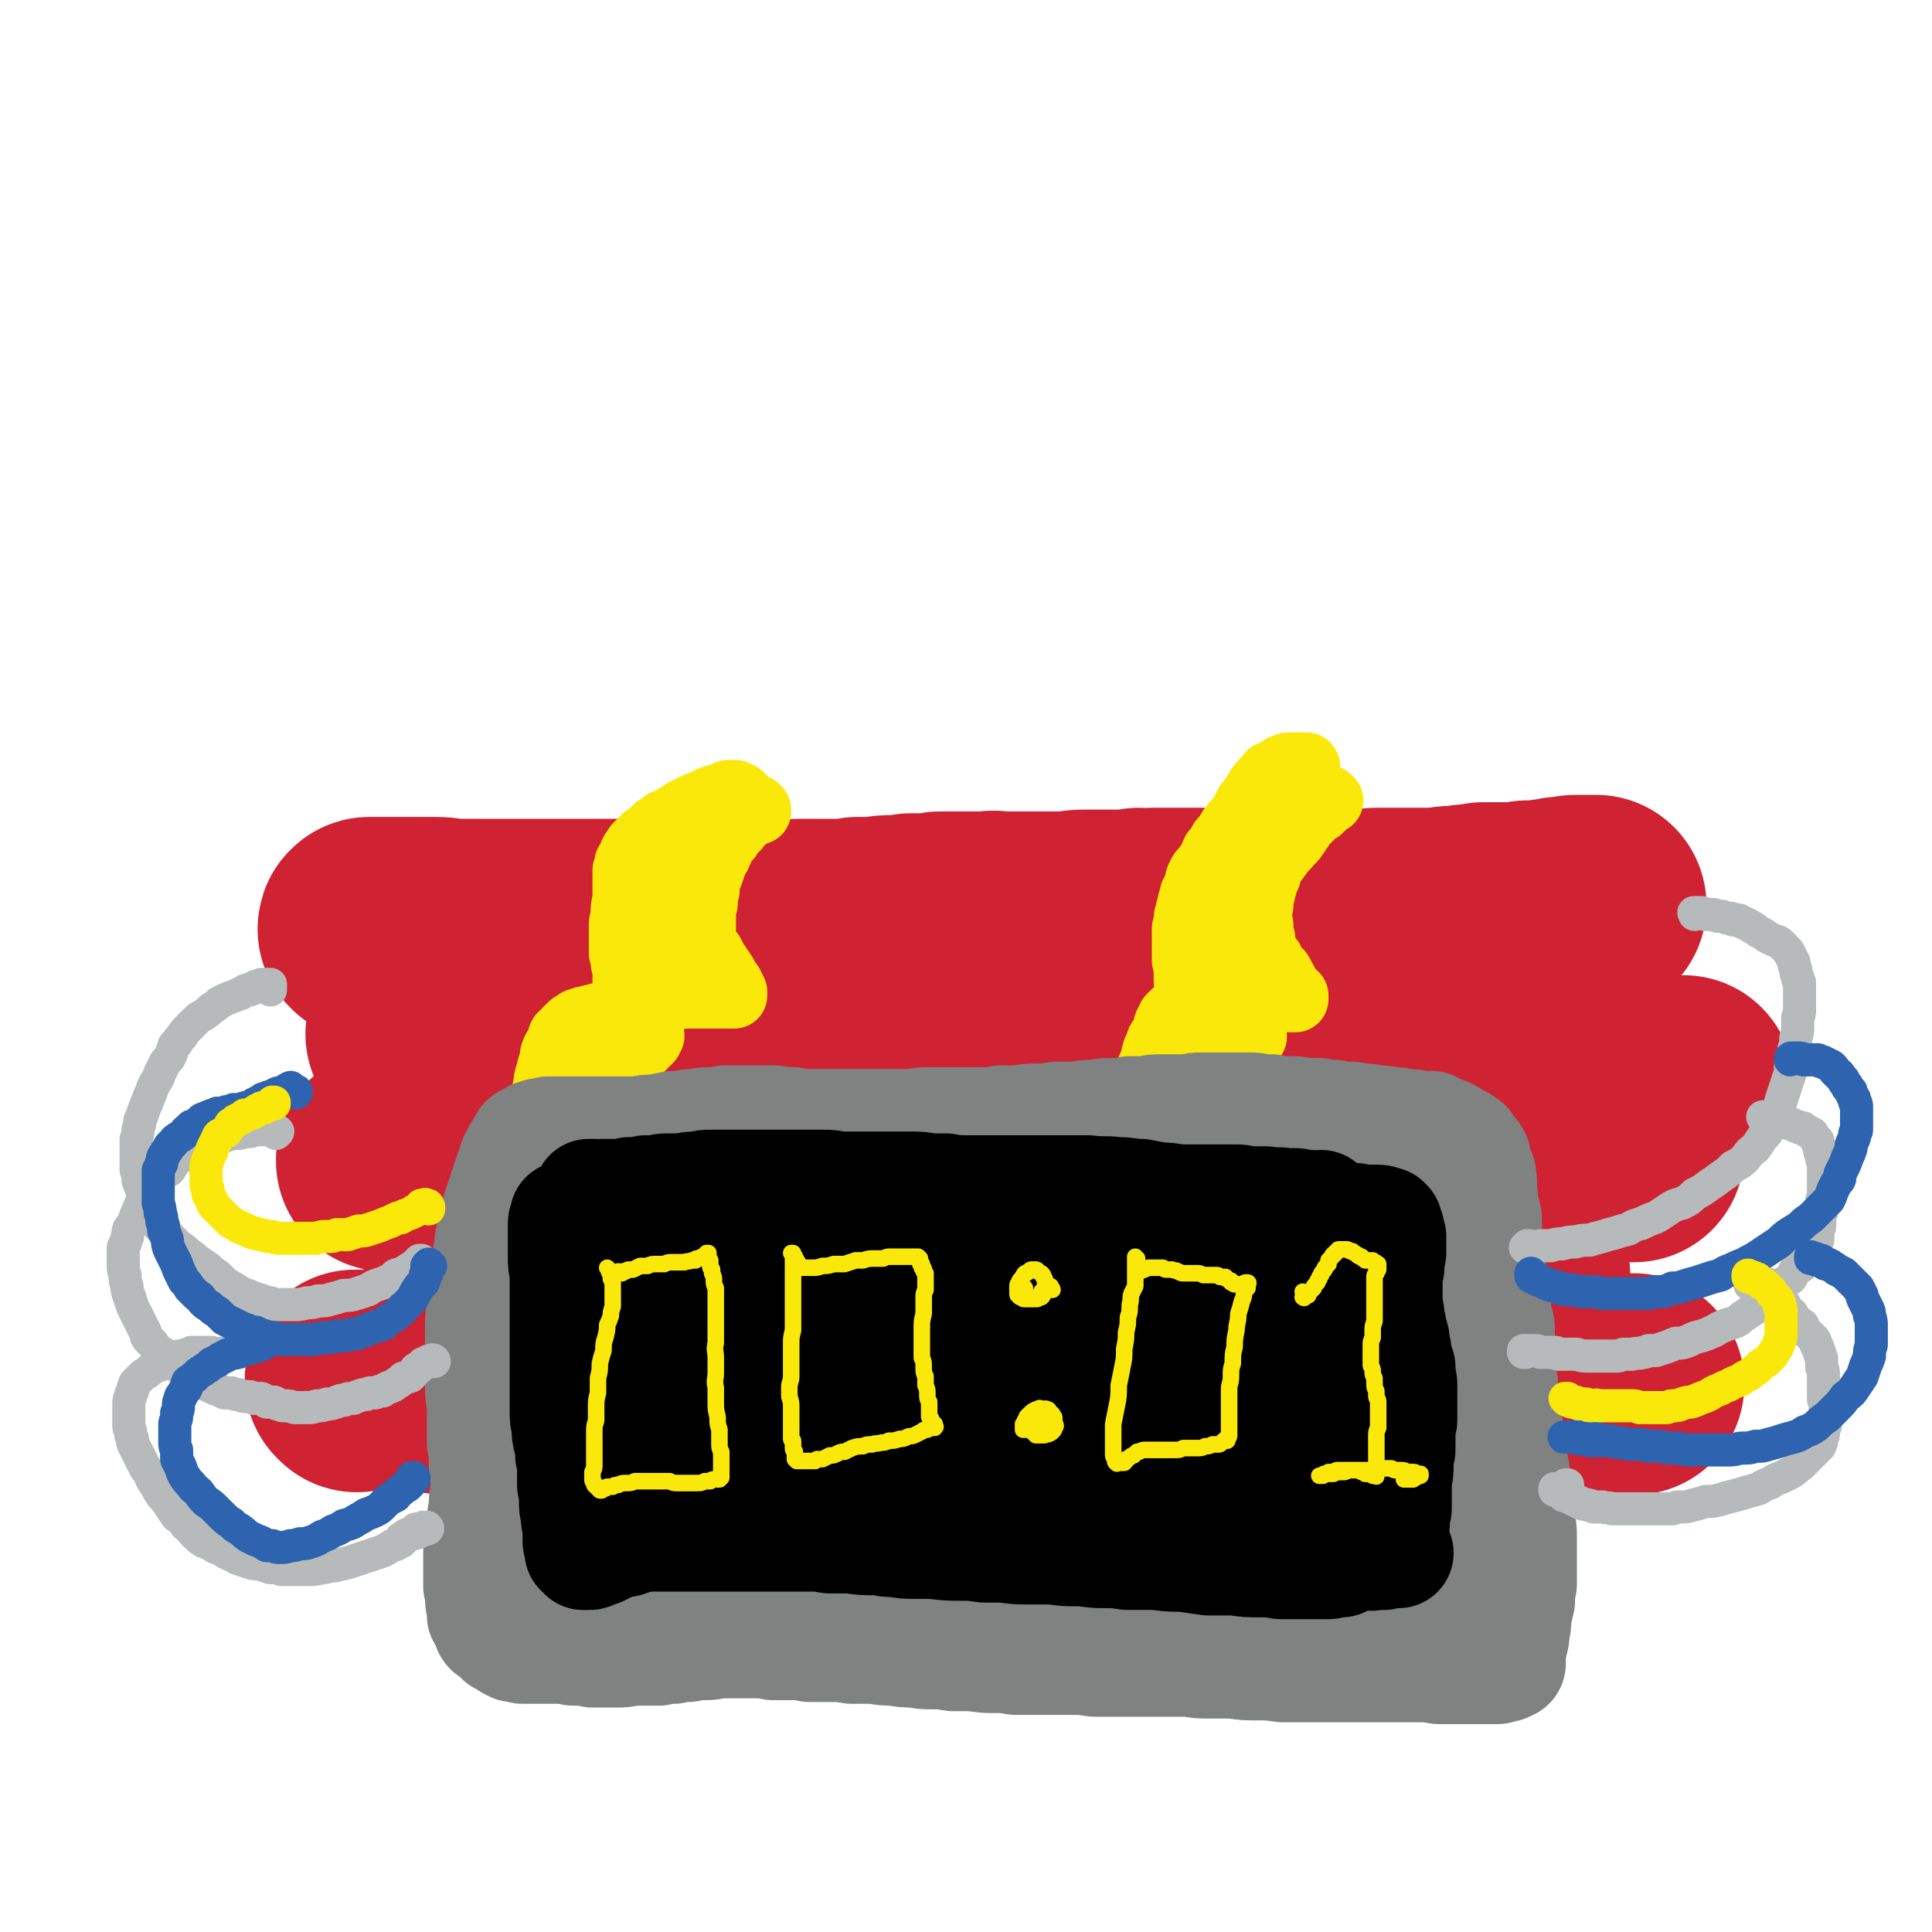 <svg viewBox='0 0 1050 1050' version='1.1' xmlns='http://www.w3.org/2000/svg' xmlns:xlink='http://www.w3.org/1999/xlink'><g fill='none' stroke='rgb(207,34,51)' stroke-width='120' stroke-linecap='round' stroke-linejoin='round'><path d='M201,506c0,-1 -1,-1 -1,-1 0,-1 0,0 1,0 0,0 0,0 0,0 0,-1 -1,-1 0,-1 0,0 0,0 0,0 1,0 1,0 2,0 1,0 1,0 1,0 2,0 2,0 3,0 1,0 1,0 2,0 2,0 2,0 4,0 3,0 3,0 6,0 4,0 4,0 7,0 5,0 5,0 10,0 7,0 7,1 14,1 5,0 5,0 11,0 6,0 6,0 12,0 6,0 6,0 12,0 6,0 6,0 13,0 6,0 6,0 11,0 6,0 6,0 12,0 6,0 6,0 11,0 6,0 6,0 12,0 5,0 5,0 10,0 6,0 6,0 11,0 5,0 5,0 11,0 5,0 5,0 11,0 5,0 5,0 11,0 6,0 6,1 12,1 6,0 6,0 12,0 6,0 6,0 12,-1 6,0 6,0 12,0 5,0 5,0 10,0 5,0 5,0 10,-1 5,0 5,0 10,0 5,-1 5,-1 10,-1 4,0 4,0 9,-1 4,0 4,0 8,0 4,0 4,0 8,-1 5,0 5,0 9,0 4,0 4,0 9,0 4,0 4,0 8,0 4,-1 4,0 8,0 4,0 4,0 8,0 3,0 3,0 7,0 3,0 3,0 7,0 4,0 4,0 8,0 3,0 3,0 7,0 4,-1 4,-1 8,-1 3,0 3,0 7,0 4,0 4,0 7,0 4,0 4,0 7,0 4,0 4,0 8,-1 4,0 4,1 8,0 3,0 3,0 7,0 4,0 4,0 8,0 4,0 4,0 8,0 3,0 3,0 7,0 3,0 3,0 6,0 3,0 3,0 6,0 3,0 3,0 6,0 3,0 3,0 6,0 3,0 3,0 6,0 3,0 3,0 6,0 3,0 3,0 6,0 2,1 2,0 5,0 3,1 3,1 5,1 3,0 3,0 5,0 3,0 3,0 5,0 2,0 2,0 4,0 3,0 3,0 6,0 3,0 3,0 6,0 3,0 3,0 6,0 4,0 4,-1 7,-1 3,0 3,0 7,0 3,0 3,0 6,0 4,0 4,0 8,0 3,0 3,0 6,0 3,0 3,0 5,0 2,0 2,0 4,0 3,-1 3,-1 5,-1 2,0 2,0 4,0 1,0 1,0 3,0 1,-1 1,-1 3,-1 1,0 1,0 3,0 2,0 2,0 4,-1 2,0 2,0 4,0 3,0 3,0 6,0 3,0 3,0 5,0 3,0 3,0 5,0 2,0 2,0 4,-1 2,0 2,0 4,0 3,0 3,0 5,0 2,-1 2,-1 5,-1 2,0 2,0 4,-1 3,0 3,0 5,0 2,-1 2,-1 4,-1 2,0 2,0 4,0 1,0 1,0 3,0 1,0 1,0 2,0 1,0 1,0 1,0 0,0 0,0 0,0 0,0 0,0 0,0 1,0 0,0 0,0 0,0 0,0 0,0 0,0 0,0 0,0 0,0 0,0 -1,0 0,0 0,0 0,0 '/><path d='M211,631c-1,0 -1,-1 -1,-1 0,0 0,1 0,1 0,0 0,0 0,0 0,0 0,0 0,0 1,0 1,0 1,0 0,0 0,0 1,0 0,0 0,0 1,0 1,1 1,0 1,1 1,0 1,0 2,0 0,0 0,0 1,1 0,0 0,0 0,0 1,0 1,0 1,0 0,0 0,0 0,0 0,0 0,0 0,0 0,0 0,0 0,0 0,1 0,0 1,0 0,1 0,1 1,1 1,0 1,0 2,0 2,0 2,0 3,0 2,0 2,0 4,0 2,0 2,0 4,0 4,0 4,0 7,0 4,0 4,0 7,0 3,0 3,0 6,0 3,0 3,0 6,0 4,0 4,0 7,0 4,0 4,1 8,1 4,0 4,0 8,0 5,0 5,0 9,0 5,0 5,0 10,1 5,0 5,0 10,0 5,0 5,0 10,0 6,0 6,0 12,0 6,0 6,0 13,0 6,-1 6,-1 12,-1 6,0 6,0 13,0 6,0 6,0 12,0 6,0 6,0 13,0 5,0 5,0 11,0 6,0 6,0 11,0 5,0 5,0 11,0 5,0 5,-1 10,-1 6,0 6,0 11,0 5,0 5,0 11,0 5,-1 5,-1 10,-1 5,0 5,0 11,0 5,0 5,0 11,-1 5,0 5,0 10,0 5,0 5,0 11,-1 5,0 5,0 11,0 5,0 5,0 10,0 6,0 6,0 11,0 5,0 5,0 9,0 5,0 5,0 9,0 5,0 5,0 9,0 5,0 5,0 10,0 4,0 4,0 8,0 4,0 4,0 8,-1 4,0 4,0 8,0 4,0 4,0 8,0 4,-1 4,0 8,-1 4,0 4,0 9,0 4,0 4,0 9,0 4,0 4,0 9,0 4,0 4,0 9,0 4,0 4,0 8,0 4,0 4,0 8,0 3,0 3,0 7,0 3,0 3,0 7,0 3,0 3,0 6,0 3,0 3,0 6,0 3,0 3,0 6,0 3,0 3,0 6,0 3,0 3,0 6,0 3,0 3,0 6,0 3,0 3,0 6,0 3,0 3,0 6,0 3,0 3,0 6,0 3,0 3,0 6,0 3,0 3,1 6,1 3,0 3,0 6,0 2,0 2,0 5,0 3,0 3,0 5,-1 3,0 3,0 6,0 2,0 2,0 5,0 3,-1 3,-1 5,-1 3,0 3,0 5,0 3,0 3,0 5,0 2,0 2,0 5,0 2,0 2,0 5,0 2,0 2,0 4,0 2,0 2,0 4,0 1,0 1,0 3,0 1,0 1,0 2,0 2,0 2,0 3,0 2,0 2,0 4,0 2,0 2,0 4,0 2,-1 2,-1 3,-1 2,0 2,0 4,0 2,0 2,0 3,0 3,0 3,0 5,0 3,0 3,0 5,0 2,0 2,0 5,0 2,0 2,0 5,0 2,0 2,0 4,0 2,0 2,0 4,0 2,0 2,0 3,0 2,0 2,0 3,-1 2,0 2,0 3,0 2,0 2,0 4,0 1,0 1,0 2,0 2,0 2,0 3,0 0,0 0,0 1,0 0,0 0,0 0,0 -1,0 -1,0 -2,0 '/><path d='M194,751c-1,-1 -1,-1 -1,-1 0,0 0,0 1,0 0,0 0,0 1,0 1,0 1,0 2,0 2,0 2,0 3,0 2,0 2,0 3,0 2,0 2,0 4,0 2,0 2,0 4,0 2,1 2,0 3,0 2,1 2,1 4,1 2,0 2,0 4,0 1,0 1,0 3,0 2,0 2,0 4,0 1,0 1,0 3,0 4,0 4,1 8,1 3,0 3,0 6,0 3,0 3,0 5,0 3,0 3,0 6,0 3,0 3,0 6,0 3,0 3,0 7,0 3,0 3,0 7,1 4,0 4,0 7,0 3,0 3,0 6,0 3,0 3,-1 6,0 3,0 3,0 6,0 2,0 2,0 5,0 2,0 2,0 5,0 3,1 3,1 5,1 3,0 3,0 6,0 3,0 3,0 6,0 3,0 3,0 6,1 4,0 4,0 7,0 4,0 4,0 8,1 4,0 4,0 8,0 4,0 4,0 8,0 4,1 4,1 8,1 5,0 5,0 9,0 5,0 5,0 9,0 5,0 5,0 10,0 5,0 5,0 10,0 5,0 5,0 10,0 6,0 6,0 12,0 6,0 6,1 11,1 6,0 6,0 12,0 6,0 6,0 11,0 6,0 6,0 11,0 6,0 6,0 11,0 5,0 5,0 10,0 4,0 4,0 9,0 5,0 5,0 9,0 5,0 5,0 10,1 5,0 5,0 11,0 5,0 5,0 10,0 5,0 5,0 10,0 4,0 4,0 9,0 6,0 6,0 11,0 6,0 6,0 12,0 5,-1 5,-1 10,-1 6,0 6,0 11,0 5,0 5,0 10,0 4,0 4,0 8,0 4,-1 4,-1 8,-1 4,0 4,0 7,-1 4,0 4,0 7,0 3,0 3,0 7,0 4,-1 4,-1 7,-1 4,0 4,0 8,0 4,0 4,0 7,0 4,0 4,0 8,-1 3,0 3,0 7,0 3,0 3,0 6,0 3,0 3,1 7,0 3,0 3,0 7,0 3,0 3,0 7,0 3,0 3,0 7,0 3,0 3,0 7,0 3,0 3,0 6,-1 3,0 3,0 6,0 3,0 3,0 6,0 3,0 3,0 6,0 3,0 3,0 6,0 2,0 2,0 5,0 3,0 3,0 5,0 3,0 3,0 5,0 2,0 2,0 5,0 2,0 2,0 4,0 2,0 2,0 4,0 3,0 3,0 5,0 3,-1 3,0 5,-1 2,0 2,0 4,0 2,0 2,0 4,0 1,0 1,0 3,0 2,0 2,0 4,0 2,0 2,0 4,0 2,0 2,0 4,0 2,0 2,0 3,0 2,0 2,0 4,0 2,0 2,0 4,0 1,0 1,0 2,0 2,0 2,0 4,0 1,0 1,0 2,0 1,0 1,0 2,0 2,0 2,0 3,0 2,0 2,0 4,0 2,0 2,0 4,0 2,0 2,0 3,0 2,0 2,0 4,0 1,0 1,0 3,0 1,0 1,0 3,0 1,0 1,0 2,0 1,0 1,0 3,0 1,0 1,0 1,0 1,0 1,0 2,0 1,0 1,0 2,0 0,0 0,0 1,0 0,0 0,0 0,0 1,0 1,0 1,0 1,0 1,0 1,0 1,0 1,0 1,0 0,0 0,0 1,0 0,0 0,0 0,0 0,0 0,0 0,0 0,1 0,0 0,0 0,0 0,0 0,0 0,0 0,0 0,0 '/><path d='M227,563c0,0 -1,-1 -1,-1 4,2 5,4 10,6 3,2 3,1 6,2 3,0 3,0 6,1 4,0 4,0 7,0 3,1 3,1 7,1 4,0 4,1 9,1 5,1 5,1 10,1 5,0 5,0 10,1 5,0 5,0 10,1 5,1 5,1 10,1 5,1 5,1 10,2 6,1 6,1 12,1 6,1 6,1 12,1 6,1 6,1 12,1 7,1 7,0 13,1 7,0 7,-1 14,0 6,0 6,0 13,0 7,0 7,0 13,0 6,0 6,0 13,0 6,0 6,0 13,0 6,0 6,0 12,0 6,1 6,1 11,1 6,0 6,0 12,0 5,0 5,0 11,1 6,0 6,0 12,0 6,0 6,0 12,1 5,0 5,0 11,0 6,0 6,0 11,1 5,0 5,0 11,1 4,0 4,0 9,0 5,0 5,0 10,1 4,0 4,0 9,0 5,0 5,0 9,0 5,0 5,0 9,0 4,0 4,0 8,0 5,0 5,0 9,0 4,0 4,0 7,0 5,0 5,0 9,0 4,0 4,1 9,1 4,0 4,0 8,0 5,0 5,0 9,1 4,0 4,0 8,0 4,0 4,0 8,0 4,0 4,0 7,1 4,0 4,0 7,0 3,0 3,0 5,0 2,0 2,0 4,0 2,0 2,0 4,0 2,-1 2,-1 4,-1 2,0 2,0 4,0 2,0 2,0 4,0 2,0 2,0 4,0 3,0 3,0 6,0 3,0 3,0 6,0 3,0 3,0 7,0 3,0 3,0 7,0 4,0 4,0 9,1 3,0 3,-1 7,0 4,0 4,0 8,0 4,0 4,0 8,0 4,0 4,0 8,0 3,0 3,0 7,0 3,0 3,0 6,0 3,0 3,0 7,0 3,0 3,0 7,0 4,0 4,0 9,0 4,-1 4,-1 8,-1 3,0 3,0 6,0 3,0 3,0 7,-1 3,0 3,0 7,0 4,0 4,0 7,0 3,0 3,0 7,0 3,0 3,0 6,0 3,0 3,0 6,0 2,0 2,0 5,0 2,0 2,0 4,0 2,0 2,0 4,0 2,0 2,0 4,0 2,0 2,0 4,0 1,0 1,-1 3,0 2,0 2,0 4,0 1,0 1,0 2,0 1,0 1,0 3,0 1,0 1,0 3,0 1,0 1,0 3,0 2,0 2,0 3,0 2,0 2,0 3,0 2,0 2,0 3,0 1,0 1,0 2,0 1,0 1,0 1,0 1,0 1,0 2,0 0,0 0,0 1,0 1,0 1,0 1,0 0,0 0,0 1,0 0,0 0,0 0,0 -1,0 0,0 -1,0 0,1 0,1 -1,1 0,0 0,0 -1,1 '/><path d='M322,688c0,0 -1,-1 -1,-1 0,0 0,1 0,1 0,0 -1,0 -1,0 -1,0 -1,0 -1,0 0,0 0,0 0,0 1,0 -1,-1 0,-1 0,0 1,1 2,2 2,0 2,0 4,0 2,0 2,0 5,0 4,0 4,0 8,0 5,0 5,0 10,0 6,0 6,0 13,0 6,0 6,-1 13,-1 7,0 7,0 15,0 7,0 7,0 14,0 7,0 7,0 14,0 7,0 7,0 14,0 7,0 7,0 14,0 7,0 7,0 14,0 6,0 6,0 13,0 8,0 8,0 15,0 7,0 7,0 14,0 7,0 7,0 15,0 7,0 7,0 14,0 7,-1 7,-1 15,-1 7,-1 7,-1 14,-1 8,0 8,0 16,0 7,0 7,0 15,0 7,0 7,0 14,0 6,0 6,0 12,0 5,0 5,0 11,0 6,1 6,1 11,1 6,1 6,1 11,1 6,1 6,1 12,1 6,0 6,0 12,0 6,0 6,0 12,0 5,1 5,1 10,1 4,0 4,0 8,1 4,0 4,0 7,0 3,0 3,0 6,0 3,0 3,0 6,0 3,1 3,0 6,0 2,0 2,0 5,0 4,1 4,1 7,1 4,0 4,0 8,0 4,0 4,0 7,0 4,0 4,0 8,0 3,0 3,0 6,0 3,0 3,0 6,1 2,0 2,0 4,0 2,0 2,0 4,0 2,0 2,0 4,0 1,0 1,0 3,0 1,0 1,0 2,0 2,0 2,0 3,0 1,0 1,0 2,0 2,0 2,0 3,-1 1,0 1,0 3,0 2,0 2,0 4,0 1,0 1,0 2,-1 1,0 1,1 3,0 1,0 1,0 3,0 1,0 1,0 2,0 1,0 1,0 3,0 0,0 0,0 1,0 0,0 0,0 0,0 0,0 0,0 1,0 0,0 0,0 0,0 0,1 0,1 1,1 0,0 0,0 0,0 1,0 1,0 1,0 0,0 0,0 1,1 0,0 0,0 0,0 1,0 1,0 1,0 0,0 0,0 0,0 '/></g>
<g fill='none' stroke='rgb(250,232,11)' stroke-width='36' stroke-linecap='round' stroke-linejoin='round'><path d='M723,435c0,0 -1,-1 -1,-1 0,0 0,0 1,1 0,0 0,0 0,0 -1,0 0,0 -1,0 0,1 -1,1 -1,1 -1,1 -1,1 -2,2 -1,1 -1,1 -2,2 -2,1 -2,1 -4,3 -1,1 -1,1 -2,2 -2,1 -2,2 -3,3 -1,2 -1,2 -2,3 -1,2 -1,2 -2,3 -1,2 -1,2 -3,3 -1,2 -1,2 -2,3 -2,2 -2,2 -3,3 -1,2 -1,2 -2,3 -1,2 -1,1 -2,3 -1,1 -1,1 -2,3 -1,2 -1,2 -1,4 -1,2 -1,2 -2,4 0,2 0,2 -1,4 0,2 0,2 -1,4 0,1 0,1 0,3 0,2 0,2 -1,3 0,2 0,2 0,4 0,1 0,1 0,3 1,1 1,1 1,3 0,1 0,1 0,3 0,2 0,2 1,3 0,2 0,2 0,3 1,2 1,2 1,3 1,2 1,2 1,3 1,1 1,1 2,2 1,1 1,1 1,3 1,1 1,1 2,2 1,1 1,1 2,2 1,1 1,1 1,2 1,1 1,1 1,2 0,0 0,0 1,1 0,0 0,0 0,1 0,0 0,0 0,1 0,0 0,0 1,1 0,0 0,0 0,0 0,1 0,1 0,1 1,0 1,0 1,1 0,0 0,0 1,0 0,1 0,1 1,1 0,0 0,0 0,1 1,0 1,0 1,1 0,0 0,0 0,0 0,0 1,0 1,0 0,1 0,1 0,1 0,0 0,0 0,0 0,0 0,0 0,0 0,1 0,1 0,1 0,0 -1,0 -1,0 0,0 0,0 0,0 -1,0 -1,0 -1,0 -1,0 -1,0 -1,0 -1,0 -1,0 -2,0 -1,0 -1,0 -3,0 -1,0 -1,0 -3,0 -1,0 -1,0 -2,0 -2,0 -2,0 -3,0 -1,0 -1,0 -3,0 -1,0 -1,0 -2,0 -2,0 -2,0 -3,0 -2,1 -2,1 -3,1 -2,0 -2,0 -3,0 -2,1 -2,1 -3,1 -2,0 -2,0 -4,0 -1,0 -1,0 -3,0 -1,0 -1,0 -3,0 -1,0 -1,0 -2,0 -1,0 -1,0 -3,0 -1,0 -1,0 -2,0 -1,0 -1,0 -2,0 -1,0 -1,0 -2,0 0,0 0,0 0,0 -1,0 -1,0 -1,-1 0,0 0,0 -1,0 0,0 0,0 0,0 0,-1 0,-1 -1,-1 0,0 0,-1 0,-1 0,-1 0,-1 0,-1 0,-1 0,-1 -1,-2 0,-2 0,-2 0,-3 0,-1 0,-1 -1,-3 0,-1 0,-1 0,-3 0,-2 0,-2 0,-4 -1,-2 0,-2 -1,-4 0,-2 0,-2 0,-4 0,-2 0,-2 0,-4 0,-3 0,-3 0,-5 0,-2 0,-2 0,-4 0,-2 1,-2 1,-5 0,-2 0,-2 1,-4 0,-2 0,-2 1,-4 0,-2 0,-2 1,-4 0,-2 0,-2 1,-3 1,-3 1,-3 2,-5 0,-2 0,-2 1,-4 1,-2 1,-2 3,-4 1,-2 2,-2 3,-4 1,-2 1,-3 2,-5 2,-2 2,-2 3,-4 1,-2 1,-2 2,-3 2,-2 2,-2 3,-4 1,-2 1,-2 2,-3 2,-3 2,-2 4,-4 1,-2 1,-2 2,-4 1,-2 1,-2 2,-4 2,-2 2,-2 3,-4 1,-1 1,-1 2,-3 1,-2 1,-2 2,-3 1,-2 2,-2 3,-3 1,-1 1,-2 2,-3 2,-1 2,-1 3,-1 1,-1 1,-1 3,-2 1,-1 1,-1 2,-1 1,0 1,0 2,-1 2,0 2,0 3,0 1,0 1,0 2,0 1,0 1,0 2,0 1,0 1,0 2,0 0,0 0,0 1,0 0,0 0,0 0,0 0,0 0,1 0,1 0,0 0,0 0,0 1,0 0,-1 0,-1 0,0 0,1 0,1 0,0 0,0 -1,0 -1,1 -1,1 -2,1 0,0 0,0 -1,1 -1,0 -1,0 -2,0 -1,1 -1,1 -2,1 -2,1 -2,1 -4,2 -1,1 -1,1 -2,2 -2,0 -2,0 -3,1 -2,1 -2,1 -3,2 -1,1 -1,1 -2,2 -1,0 -1,0 -2,1 -1,1 -1,1 -2,2 -1,1 -1,1 -2,2 -1,2 -1,2 -2,4 -1,2 -1,2 -2,4 -1,2 -1,2 -2,4 -1,2 -1,2 -2,4 -2,3 -2,3 -3,6 -1,2 -1,2 -1,5 -1,2 -1,2 -2,5 -1,3 -1,3 -2,6 -1,3 -1,3 -2,6 -1,3 -1,3 -2,6 0,2 0,2 -1,5 -1,3 -1,3 -1,6 -1,2 -1,2 -1,4 0,2 0,2 -1,4 0,2 0,2 0,4 0,2 1,2 1,4 0,2 0,2 1,3 0,2 1,2 1,3 1,1 1,1 1,2 1,1 1,1 2,2 0,0 0,0 1,1 0,0 0,0 0,1 0,0 0,0 1,0 0,0 0,0 0,0 0,1 -1,0 -1,0 0,0 0,0 1,0 0,0 0,0 0,0 0,1 -1,0 -1,0 0,0 0,0 0,0 0,-1 0,-1 0,-2 -1,-1 0,-1 -1,-2 0,-1 0,-1 0,-2 0,-1 0,-1 0,-2 0,0 0,0 0,-1 0,-1 0,-1 0,-2 0,0 0,0 0,-1 -1,0 -1,0 -1,0 '/><path d='M412,441c0,0 0,0 -1,-1 0,0 1,0 1,0 -1,0 -1,0 -1,0 0,0 0,0 0,0 0,0 0,0 0,0 0,0 0,0 0,0 0,0 0,-1 0,-1 -1,0 0,1 0,1 0,0 0,0 0,0 -1,0 0,0 -1,0 0,1 0,1 -1,1 0,1 0,1 -1,1 -1,1 -1,1 -2,2 -1,1 -2,1 -3,2 -2,2 -1,2 -3,4 -1,1 -1,1 -3,3 0,1 -1,1 -1,2 -2,1 -2,1 -3,3 -1,3 -1,3 -2,5 -1,3 -2,3 -3,6 -1,3 -1,3 -2,6 -1,2 -1,2 -2,5 0,2 0,2 0,4 -1,3 -1,3 -1,7 -1,2 -1,2 -1,5 0,3 0,3 0,5 0,3 0,3 0,6 0,2 0,2 1,5 0,1 0,1 1,3 1,2 2,2 3,4 1,2 1,2 2,4 1,1 1,1 2,3 1,1 1,1 2,3 1,1 1,1 1,2 1,1 1,1 2,3 1,1 1,1 1,1 0,1 0,1 1,2 0,0 0,0 0,1 0,0 0,0 0,0 0,1 0,1 1,1 0,0 0,0 0,0 0,1 0,1 0,1 0,0 0,0 0,0 0,0 0,0 0,1 -1,0 -1,0 -1,0 0,0 0,0 0,0 -1,0 -1,0 -2,0 -1,0 -1,0 -2,0 -1,0 -1,0 -2,0 -1,0 -1,0 -3,0 -1,0 -1,0 -2,0 -2,0 -2,0 -4,0 -1,0 -1,0 -2,0 -3,0 -3,0 -6,0 -2,0 -2,0 -4,0 -2,0 -2,0 -4,1 -3,0 -3,0 -5,0 -2,0 -2,0 -4,0 -1,0 -1,0 -3,0 -2,0 -2,0 -4,0 -1,0 -1,0 -3,0 -1,0 -1,0 -2,0 -1,0 -1,0 -2,0 -1,0 -1,0 -2,-1 0,0 0,0 -1,0 0,0 0,0 0,-1 0,0 0,0 0,-1 0,0 0,0 0,-1 0,-1 -1,-1 -1,-2 0,-1 0,-1 0,-3 0,-2 0,-2 0,-3 0,-2 0,-2 0,-4 -1,-2 -1,-2 -1,-4 0,-2 0,-2 -1,-4 0,-3 0,-3 0,-5 0,-2 0,-2 0,-5 0,-2 0,-2 0,-4 0,-3 0,-3 1,-5 0,-2 0,-2 0,-3 0,-3 0,-3 1,-7 0,-2 0,-2 0,-4 0,-3 0,-3 0,-5 0,-2 0,-2 0,-4 0,-2 0,-2 0,-3 1,-2 1,-2 1,-4 1,-1 1,-1 2,-3 0,-1 0,-1 1,-3 1,-1 1,-1 2,-3 1,-1 1,-1 2,-2 2,-2 2,-2 3,-3 2,-1 2,-1 3,-2 1,-1 1,-1 3,-3 2,-1 2,-1 3,-2 1,-1 1,-1 2,-1 2,-1 2,-1 4,-2 1,-1 1,-1 3,-2 3,-2 3,-2 5,-3 2,-1 2,-1 4,-2 2,-1 2,0 3,-1 2,-1 2,-1 4,-2 2,-1 2,-1 3,-1 2,-1 2,-1 3,-1 2,-1 2,-1 3,-1 1,0 1,-1 2,-1 2,0 2,0 3,0 1,0 1,0 2,1 1,0 1,0 2,1 0,0 0,0 1,1 0,0 0,0 0,1 0,0 0,0 0,1 0,1 0,1 0,1 -1,1 -1,1 -2,1 0,0 0,0 -1,1 -2,0 -2,0 -4,1 -2,1 -2,1 -4,2 -2,1 -2,1 -4,2 -2,2 -2,2 -4,3 -3,2 -3,1 -5,3 -2,2 -2,2 -4,4 -3,3 -3,2 -5,5 -3,3 -3,3 -5,6 -3,3 -3,3 -6,6 -1,2 -1,2 -3,5 -1,2 -2,1 -3,3 -1,3 -1,3 -1,5 -1,3 -1,3 -1,5 -1,3 -1,3 -1,5 0,2 0,2 0,5 -1,3 -1,3 -1,7 0,2 0,2 1,5 0,2 0,2 1,4 1,1 1,1 2,2 1,1 1,2 2,3 1,0 1,0 2,1 1,1 1,1 2,1 1,1 1,1 2,1 0,0 0,0 1,0 0,0 0,0 0,0 1,0 1,0 1,0 0,0 0,0 0,0 0,1 0,0 0,0 -1,0 0,0 0,0 0,0 0,0 0,-1 0,-1 0,-1 0,-3 1,-1 1,-1 1,-3 0,-2 0,-2 1,-4 0,-2 0,-2 0,-4 1,-1 1,-1 1,-2 '/><path d='M354,563c0,0 -1,-1 -1,-1 0,0 0,0 1,1 0,0 0,0 0,0 0,0 0,0 0,0 0,0 0,0 -1,1 0,1 0,1 0,1 -1,1 -1,1 -1,1 -1,1 -1,1 -2,2 -1,1 -1,1 -2,2 -1,1 -1,1 -2,2 -1,2 -1,1 -2,3 -1,1 -1,2 -2,3 -2,2 -2,2 -3,4 -1,1 -2,1 -3,3 -1,2 -1,2 -2,3 -1,2 -1,2 -2,4 -1,2 -1,2 -2,4 0,3 -1,2 -1,5 -1,2 -1,2 -1,4 -1,3 -1,3 -1,5 0,3 0,3 0,6 0,2 0,2 0,5 0,3 0,3 0,6 0,2 0,2 1,5 0,2 0,2 1,4 0,3 0,3 1,5 1,2 1,2 2,4 2,2 1,2 3,3 1,2 1,1 3,3 1,1 1,1 2,2 1,1 1,1 1,2 1,0 1,0 2,1 0,0 0,0 1,0 0,0 0,0 0,0 0,0 0,0 0,0 0,1 -1,0 -1,0 0,0 0,0 0,0 0,1 0,1 0,0 0,0 0,0 -1,0 0,0 0,0 0,0 -1,0 -1,0 -2,0 0,0 0,0 -1,0 -2,-1 -2,0 -3,-1 -1,0 -1,0 -2,0 -2,0 -2,0 -4,0 -1,0 -1,0 -3,0 -1,0 -1,0 -3,0 -1,0 -1,0 -3,0 -1,0 -1,0 -3,0 -1,-1 -1,0 -3,-1 -2,0 -2,0 -3,-1 -1,0 -1,0 -3,-1 -1,0 -1,0 -2,0 -1,-1 -1,-1 -2,-1 -1,0 -1,0 -2,0 -1,-1 -1,-1 -1,-1 -1,-1 -1,-1 -1,-1 -1,-1 -1,-1 -1,-2 0,-2 0,-2 -1,-4 0,-2 0,-2 0,-4 -1,-2 -1,-2 -1,-4 0,-3 0,-3 0,-5 -1,-3 -1,-3 -1,-6 0,-2 0,-2 -1,-5 0,-3 0,-3 0,-6 0,-2 0,-2 0,-5 0,-3 0,-3 0,-6 0,-3 -1,-3 0,-6 0,-3 0,-3 1,-6 0,-3 0,-3 1,-6 1,-4 1,-4 2,-7 1,-3 0,-3 1,-5 1,-3 2,-3 3,-5 1,-2 0,-2 1,-4 1,-1 2,-1 3,-3 1,-1 1,-1 2,-2 1,-1 1,-1 3,-2 1,-1 1,-1 2,-1 2,-1 2,-1 4,-1 2,-1 2,-1 4,-1 2,-1 2,-1 4,-1 2,0 2,0 4,0 2,0 2,0 4,0 2,0 2,0 4,0 1,0 1,0 2,0 1,1 1,1 2,1 1,0 1,0 2,1 0,0 0,0 1,0 1,0 1,0 1,1 1,0 1,0 1,1 0,1 0,1 0,1 -1,1 -1,1 -1,1 -1,1 -1,1 -2,1 -2,1 -2,1 -4,2 -2,1 -2,1 -5,1 -2,1 -2,1 -4,2 -3,0 -3,0 -5,1 -2,0 -2,0 -5,1 -2,1 -2,1 -4,1 -1,1 -1,1 -3,2 -1,0 -1,0 -2,1 -1,1 -1,2 -2,3 -1,1 -1,1 -2,2 -1,2 -1,2 -1,3 -1,2 -1,2 -1,5 -1,2 -1,2 -2,4 0,3 0,3 -1,6 0,3 0,3 -1,6 0,3 0,3 0,7 0,3 0,3 0,6 0,3 0,3 1,6 0,2 0,2 1,5 0,2 1,2 2,4 0,1 0,2 1,3 1,2 1,2 2,3 1,2 1,1 2,3 2,1 2,1 3,3 '/><path d='M680,565c0,0 -1,-1 -1,-1 0,0 1,0 1,0 0,0 0,-1 0,-1 0,0 0,0 0,0 0,0 0,0 0,0 1,0 1,0 1,0 0,0 0,0 0,0 0,0 0,0 0,0 1,1 0,0 0,0 0,0 0,0 0,0 1,0 1,0 0,0 0,0 0,0 0,0 0,-1 0,-1 0,-1 0,0 0,0 0,0 0,0 0,0 0,0 -1,1 -1,0 -1,1 0,1 0,1 0,1 -1,2 -1,1 -2,3 -1,1 -1,1 -2,3 -2,2 -2,2 -3,4 -2,1 -1,2 -2,4 -2,2 -2,2 -3,4 -1,2 -1,2 -2,4 -1,2 -1,2 -1,5 -1,2 0,2 -1,4 0,3 0,3 0,5 1,3 1,3 1,5 1,2 1,2 2,5 1,3 1,3 2,5 1,3 0,3 1,6 1,2 1,2 2,4 1,2 1,2 2,4 1,2 1,2 2,3 1,2 1,2 2,3 1,1 1,1 2,2 0,0 0,1 1,1 0,0 0,0 1,1 0,0 0,0 0,1 0,0 0,0 0,0 0,0 0,0 0,1 0,0 0,0 0,0 0,1 0,1 0,1 0,1 0,1 0,1 0,1 0,1 1,1 0,1 -1,1 0,1 0,1 0,1 0,1 0,0 0,0 0,0 0,0 -1,0 -1,-1 0,0 1,1 1,1 0,0 0,0 0,0 0,0 -1,0 -1,-1 0,0 1,1 1,1 0,0 0,0 0,0 0,0 0,0 -1,0 0,0 0,0 -1,0 0,0 0,0 -1,0 -2,0 -2,0 -3,0 -2,0 -2,0 -4,0 -2,0 -2,-1 -4,-1 -2,0 -2,0 -4,0 -2,-1 -2,-1 -5,-1 -2,0 -2,0 -5,0 -2,0 -2,0 -4,0 -2,0 -2,0 -4,0 -2,0 -2,0 -4,1 -2,0 -2,0 -3,0 -2,0 -2,0 -3,1 -2,0 -2,0 -3,0 -2,0 -2,0 -3,0 -2,0 -2,0 -4,0 -1,0 -1,0 -2,0 -1,0 -1,0 -3,0 -1,0 -1,0 -2,-1 -1,-1 0,-1 -1,-2 -1,0 -1,-1 -1,-1 0,-1 -1,-1 -1,-2 0,-2 0,-2 0,-4 -1,-2 0,-2 0,-4 0,-2 0,-2 0,-5 -1,-3 -1,-3 -1,-5 0,-4 0,-4 0,-7 1,-3 0,-3 1,-7 0,-3 1,-3 1,-6 1,-3 1,-3 1,-6 1,-4 2,-4 3,-7 1,-3 1,-3 2,-6 1,-3 1,-3 3,-6 0,-3 0,-3 1,-6 1,-2 1,-2 2,-5 1,-2 2,-2 3,-5 1,-2 1,-2 1,-4 1,-2 1,-2 2,-4 1,-1 1,-1 2,-2 1,-1 1,-1 2,-1 1,-1 1,-1 2,-1 1,-1 1,-1 3,-1 1,0 1,0 3,0 1,-1 1,0 2,0 2,0 2,-1 3,0 1,0 1,0 3,0 1,1 1,1 2,1 1,1 1,1 3,1 1,1 0,1 1,2 1,1 1,1 2,1 1,1 1,1 1,2 1,0 0,0 1,0 0,0 0,0 0,1 0,0 0,0 0,0 0,0 0,0 0,0 -2,1 -2,1 -3,1 -2,0 -2,0 -4,0 -2,1 -2,0 -4,1 -3,0 -3,0 -5,0 -2,1 -2,1 -4,1 -1,1 -1,1 -3,1 -1,1 -1,1 -3,2 -1,1 -1,1 -2,2 -1,2 -1,2 -2,4 -1,3 -1,3 -2,6 -1,3 -1,3 -2,6 -1,5 -1,5 -2,9 -1,4 -1,4 -1,8 -1,4 -1,4 0,8 0,4 0,4 1,8 0,4 0,4 1,8 1,3 1,3 3,7 1,2 1,2 2,5 1,2 0,2 2,4 0,1 0,0 1,1 1,0 1,0 2,0 0,0 0,0 0,0 1,0 1,0 1,0 0,-1 0,-1 0,-2 0,-1 0,-1 0,-2 0,-2 0,-2 0,-4 0,-4 0,-4 0,-7 0,-4 0,-4 0,-8 1,-4 1,-4 1,-9 0,-4 0,-4 1,-8 1,-5 1,-5 3,-9 1,-4 1,-4 3,-7 1,-3 1,-3 3,-6 0,-2 0,-1 1,-2 '/><path d='M749,664c-1,0 -1,-1 -1,-1 0,0 0,0 0,0 0,0 0,0 0,-1 0,0 0,0 0,-1 0,0 0,0 0,0 0,1 0,0 0,0 '/><path d='M748,662c0,-1 0,-1 -1,-1 0,0 1,0 1,0 0,0 0,0 -1,0 0,0 0,0 0,0 0,0 0,0 -1,0 0,1 0,0 -1,1 -1,1 -1,1 -2,2 -1,1 -1,1 -1,1 -1,2 -1,2 -2,3 -2,1 -2,1 -3,3 -1,2 -1,2 -2,4 -2,2 -2,2 -3,5 -1,2 -2,2 -3,5 -1,3 -1,3 -3,6 -1,3 -1,3 -2,6 -1,2 -1,2 -2,5 -1,3 -1,3 -2,5 -1,3 -1,3 -1,6 -1,2 -1,2 -1,5 0,2 0,2 0,5 0,3 0,3 0,6 0,4 0,4 1,7 1,3 1,3 2,6 1,4 0,4 2,7 1,3 1,3 3,6 2,2 1,3 3,5 2,2 2,2 5,5 2,1 2,2 4,3 2,1 2,1 4,2 2,0 2,0 4,1 1,1 1,1 3,2 1,0 1,0 2,1 1,0 1,0 2,1 0,0 0,0 1,0 0,0 0,0 0,1 0,0 0,0 0,0 0,0 0,0 -1,0 0,0 0,0 -1,0 -1,1 -1,0 -3,0 -1,1 -1,1 -3,1 -2,0 -2,0 -4,0 -1,0 -1,0 -3,0 -1,0 -1,0 -3,0 -1,0 -1,0 -3,0 -2,0 -2,0 -4,0 -1,0 -1,0 -3,0 -2,0 -2,0 -4,0 -2,0 -2,0 -4,0 -2,0 -2,0 -3,1 -2,0 -2,0 -4,0 -1,0 -1,0 -3,0 -1,0 -1,0 -2,0 -1,0 -1,0 -3,0 -1,0 -1,0 -2,-1 -1,0 -1,0 -2,-1 -1,-1 -1,0 -2,-1 -1,-1 -1,-1 -2,-2 0,0 0,0 -1,-1 -1,-1 -1,-1 -2,-2 -1,-1 -1,-1 -2,-2 0,-2 0,-2 -1,-3 -1,-2 -1,-2 -2,-3 0,-2 0,-2 -1,-4 -1,-2 -1,-2 -1,-4 -1,-2 -1,-2 -2,-5 0,-3 0,-3 -1,-6 0,-3 0,-3 -1,-6 -1,-3 -1,-3 -2,-7 -1,-3 -1,-3 -2,-6 0,-3 0,-3 -1,-6 -1,-2 -1,-2 -2,-5 -1,-3 0,-3 -1,-5 0,-3 0,-3 -1,-5 0,-2 0,-2 0,-4 0,-2 0,-2 0,-4 0,-2 0,-2 1,-4 1,-2 1,-2 2,-4 1,-2 1,-2 2,-4 1,-2 1,-2 2,-3 2,-2 2,-2 3,-3 2,-2 2,-2 4,-3 1,-1 1,-1 3,-2 1,-1 1,-1 3,-2 3,-1 3,-1 5,-1 3,-1 3,-1 5,-1 3,-1 3,-1 6,-1 2,0 2,0 5,0 2,-1 2,-1 4,-1 2,0 2,0 4,0 1,0 1,0 3,0 1,0 1,0 1,0 1,0 1,0 2,0 0,0 0,0 0,0 0,0 0,0 0,0 0,0 0,0 0,0 -1,0 -1,0 -1,0 -1,1 -1,1 -2,1 -2,1 -2,1 -3,2 -2,1 -2,1 -4,2 -2,1 -2,1 -4,3 -2,1 -2,1 -4,3 -2,1 -2,1 -4,2 -2,2 -2,2 -3,4 -2,1 -2,1 -4,3 -1,1 -1,1 -3,3 -1,1 -1,1 -2,3 -1,3 -1,3 -2,6 -1,3 -1,3 -2,6 0,3 0,3 -1,6 0,3 0,3 0,7 -1,3 0,3 0,6 0,3 -1,3 0,6 0,2 0,2 0,5 1,2 1,2 1,4 1,1 1,1 2,3 1,1 1,1 2,2 2,1 2,1 3,2 1,2 1,2 3,3 2,1 2,1 3,2 1,0 1,1 2,1 1,1 1,1 2,2 1,0 1,0 2,1 0,0 0,0 0,0 0,0 0,0 0,0 0,0 0,0 0,-1 -1,-1 -1,-1 -2,-2 -1,-1 0,-2 -2,-3 -1,-3 -1,-3 -3,-6 -1,-3 -1,-3 -3,-6 -1,-4 -1,-3 -3,-7 -2,-3 -2,-3 -3,-7 -1,-3 -1,-3 -2,-6 -1,-4 -1,-4 -2,-7 -1,-3 -1,-3 -1,-6 0,-2 0,-2 0,-4 0,-2 0,-2 0,-4 0,0 0,0 0,-1 0,-1 0,-1 0,-1 0,0 0,0 0,0 0,0 -1,0 -1,0 0,0 1,0 2,1 0,2 0,2 1,4 1,2 1,2 2,4 1,3 2,3 3,6 2,4 2,4 3,9 1,5 1,5 1,10 1,7 0,7 1,13 '/><path d='M415,686c0,0 -1,-1 -1,-1 0,0 0,0 0,0 0,0 0,0 0,0 -1,0 -1,0 -1,0 0,0 0,0 0,1 -1,0 -1,0 -1,0 '/><path d='M413,687c0,-1 -1,-1 -1,-1 0,-1 0,0 0,0 0,0 0,0 0,0 0,0 0,0 0,-1 0,0 0,0 0,0 0,0 0,0 -1,0 0,0 0,0 0,0 0,1 -1,1 -1,1 -1,1 0,1 -1,2 -2,2 -2,2 -3,4 -1,2 -1,2 -3,4 -1,3 -1,3 -2,5 -2,4 -2,4 -4,7 -2,3 -2,3 -4,7 -2,4 -2,4 -3,8 -2,4 -2,4 -3,7 -2,4 -2,4 -3,8 0,3 0,3 -1,6 0,4 0,4 0,7 0,4 0,4 0,7 1,3 1,3 2,6 1,4 2,3 3,6 2,3 2,4 4,6 3,3 3,3 5,5 3,2 3,2 5,4 2,2 2,2 4,4 2,1 2,2 4,3 1,1 1,1 3,2 2,1 2,1 3,2 1,0 1,1 2,2 1,0 1,0 2,1 1,0 1,0 3,1 2,1 2,1 3,1 2,0 2,0 4,0 1,0 1,0 3,0 0,0 0,0 1,0 0,0 0,0 0,0 0,0 0,0 0,0 0,0 0,0 -1,0 -1,-1 -1,-1 -1,-2 -1,0 -1,0 -2,0 -2,-1 -2,-1 -3,-1 -2,0 -2,0 -3,0 -2,-1 -2,-1 -3,-1 -2,0 -2,0 -4,0 -2,-1 -2,-1 -5,-1 -2,0 -2,0 -5,0 -3,0 -3,0 -6,0 -4,0 -4,0 -7,0 -4,0 -4,0 -7,0 -3,-1 -3,-1 -7,-1 -2,0 -2,0 -5,0 -3,-1 -3,-1 -5,-1 -2,0 -2,0 -4,0 -1,0 -1,0 -2,-1 -1,0 -1,0 -2,0 -1,0 -1,0 -1,0 -1,0 -1,0 -1,-1 -1,0 -1,0 -1,0 0,0 -1,0 -1,-1 0,0 0,0 0,-1 -1,-1 -1,-1 -2,-2 0,-1 0,-1 -1,-3 -1,-2 -1,-2 -1,-4 -1,-2 -1,-2 -2,-4 0,-2 0,-2 -1,-4 -1,-2 -1,-2 -1,-5 -1,-2 -1,-2 -2,-5 0,-3 0,-3 -1,-5 -1,-3 -1,-3 -1,-6 -1,-4 -1,-4 -2,-8 -1,-3 -1,-3 -1,-7 -1,-3 -1,-3 -1,-7 0,-4 -1,-4 -1,-7 0,-4 0,-4 0,-7 0,-3 0,-3 0,-5 0,-2 0,-2 1,-4 0,-2 1,-2 1,-3 1,-1 1,-1 2,-2 0,-2 0,-2 1,-3 1,-1 1,-1 2,-2 1,-1 1,-1 2,-2 1,-1 1,-1 2,-2 1,-1 1,-1 3,-2 1,-1 1,-1 3,-1 2,-2 2,-2 3,-3 3,-1 3,-1 5,-1 2,-1 2,-1 5,-2 2,0 2,0 5,0 2,-1 2,-1 5,-1 2,0 2,0 4,0 2,0 2,0 4,0 1,0 2,0 3,0 1,1 1,1 2,1 0,1 0,1 1,1 0,1 1,1 1,1 0,0 0,0 0,1 0,0 0,0 0,0 0,0 0,0 -1,1 0,0 0,0 -1,0 -1,1 -1,1 -3,1 -2,1 -2,1 -4,2 -1,1 -1,1 -3,2 -2,1 -2,1 -4,3 -2,2 -2,3 -4,5 -2,3 -2,3 -4,6 -2,3 -2,3 -4,7 -1,3 -1,3 -2,7 -1,4 -1,4 -1,7 0,3 0,3 -1,6 0,4 0,4 0,7 1,2 1,2 2,5 0,3 0,3 1,6 1,2 2,2 3,5 1,2 0,2 1,4 1,1 1,1 2,3 1,1 1,1 2,2 0,1 0,1 1,2 0,1 1,1 1,2 0,0 0,0 1,0 0,0 0,0 0,0 0,0 -1,0 -1,-1 0,0 1,0 1,0 0,-2 -1,-2 -1,-4 0,-2 0,-2 -1,-4 0,-3 0,-3 0,-5 -1,-4 -1,-4 -1,-8 0,-4 0,-4 -1,-8 0,-4 0,-4 0,-8 0,-4 0,-4 -1,-8 0,-3 0,-3 -1,-7 0,-2 0,-2 -1,-4 0,-1 0,-1 0,-3 -1,-1 0,-1 -1,-2 0,0 0,0 -1,-1 0,0 0,0 0,0 -1,0 -1,0 -1,0 0,0 0,0 -1,0 0,1 0,1 0,2 0,1 -1,1 -1,3 0,3 0,3 0,6 0,4 0,4 1,8 0,4 0,4 1,9 1,5 1,5 2,10 1,5 1,5 2,10 1,6 2,6 3,11 1,5 1,5 2,11 0,4 0,4 1,7 '/></g>
<g fill='none' stroke='rgb(128,130,130)' stroke-width='60' stroke-linecap='round' stroke-linejoin='round'><path d='M275,847c0,0 0,-1 -1,-1 0,0 0,1 -1,1 0,0 0,0 -1,0 0,0 0,1 -1,1 0,1 0,1 0,1 0,1 0,1 -1,1 0,0 0,0 0,1 0,0 0,0 0,0 0,0 0,0 0,0 0,0 0,0 0,0 0,-1 0,-1 -1,-1 0,-1 0,-1 0,-2 -1,-2 -1,-2 -1,-4 -1,-2 -1,-2 -1,-4 0,-3 0,-3 0,-5 -1,-3 -1,-3 -1,-6 -1,-4 -1,-4 -1,-8 0,-4 0,-4 0,-9 -1,-5 -1,-5 -1,-9 -1,-5 -1,-5 -1,-9 0,-5 0,-5 -1,-10 0,-5 0,-5 0,-10 0,-5 0,-5 0,-11 -1,-5 -1,-5 -1,-11 0,-5 0,-5 0,-10 0,-6 0,-6 0,-11 0,-5 0,-5 0,-10 0,-5 0,-5 1,-10 0,-5 1,-5 1,-9 0,-4 0,-4 0,-9 1,-4 1,-4 2,-8 0,-3 0,-3 1,-7 0,-3 0,-3 1,-7 1,-3 1,-3 2,-6 0,-4 0,-4 1,-7 1,-3 1,-3 2,-6 1,-3 1,-3 2,-6 1,-3 1,-3 2,-6 1,-3 1,-3 2,-5 0,-2 1,-2 1,-4 1,-2 1,-2 2,-4 1,-2 1,-2 2,-3 1,-2 1,-2 2,-4 1,-1 1,-1 3,-1 1,-1 1,-1 2,-2 1,0 2,0 3,-1 3,0 3,0 5,-1 3,0 3,0 6,0 3,0 3,0 7,0 4,0 4,0 8,0 4,0 4,0 9,0 5,0 5,0 9,0 5,0 5,0 10,0 4,-1 4,-1 9,-1 5,-1 5,-1 10,-2 4,0 4,0 9,-1 5,0 5,-1 10,-1 4,0 4,0 9,-1 4,0 4,0 9,0 4,0 4,0 9,0 5,0 5,0 9,0 5,1 5,1 10,1 5,1 5,1 10,1 5,0 5,0 10,0 5,0 5,0 10,0 6,0 6,0 11,0 6,0 6,0 12,0 6,0 6,0 12,0 5,-1 5,-1 10,-1 5,0 5,0 10,0 5,0 5,0 10,0 4,0 4,0 9,0 5,0 5,0 9,-1 5,0 5,0 10,0 5,-1 5,-1 10,-1 5,0 5,0 10,-1 5,0 5,0 11,0 5,-1 5,-1 10,-1 5,-1 5,-1 10,-1 4,0 4,0 9,-1 4,0 4,0 9,0 4,-1 4,-1 8,-1 4,0 4,0 8,0 3,0 3,0 7,0 4,-1 4,-1 7,-1 3,0 3,0 7,0 3,0 3,0 6,0 3,0 3,0 7,0 3,0 3,0 6,0 3,0 3,0 6,1 3,0 3,0 6,0 3,1 3,1 6,1 3,0 3,0 6,0 3,0 3,1 7,1 3,0 3,0 7,0 4,1 4,1 8,1 3,1 3,1 7,1 4,0 4,0 8,1 4,0 4,0 8,1 4,0 4,0 8,1 4,0 4,0 8,1 4,0 4,0 8,1 2,0 2,0 5,1 3,1 3,1 5,2 3,0 3,0 5,1 2,1 2,1 3,2 2,1 2,1 4,2 1,1 2,1 3,2 1,2 1,2 2,4 2,1 2,1 3,3 0,1 -1,2 0,3 0,2 1,2 2,4 1,2 1,2 1,5 1,2 0,3 0,5 1,4 1,4 1,8 1,4 1,4 2,8 0,4 0,4 0,9 1,5 1,5 1,10 1,4 1,4 1,9 1,4 1,4 1,8 1,3 1,3 2,7 0,4 0,4 0,8 1,4 1,4 2,8 0,4 0,5 0,9 1,4 0,4 1,9 0,5 0,5 0,9 1,5 1,5 1,10 0,5 0,5 1,10 1,5 1,5 2,10 0,6 0,6 1,11 1,5 1,5 2,10 0,5 1,5 1,10 1,5 1,5 2,9 0,5 0,5 0,9 1,4 1,4 1,8 0,4 0,4 0,9 0,4 0,4 0,8 0,4 0,4 0,9 -1,5 -1,5 -1,9 -1,4 -1,4 -2,9 0,4 0,4 -1,8 0,3 0,3 -1,6 0,1 0,1 -1,3 0,1 0,1 0,2 0,1 0,1 0,2 0,1 0,1 0,2 0,0 0,0 0,1 0,0 0,0 0,1 0,0 0,0 0,0 0,1 -1,1 -1,1 -1,0 -1,0 -2,1 -2,0 -2,0 -4,1 -3,0 -3,0 -6,0 -4,0 -4,0 -8,0 -4,0 -4,0 -8,0 -5,0 -5,0 -10,0 -6,-1 -6,-1 -13,-1 -7,0 -7,0 -14,0 -7,0 -7,0 -14,0 -7,0 -7,0 -14,0 -8,0 -8,0 -15,0 -7,0 -7,0 -15,0 -7,-1 -7,-1 -14,-1 -6,0 -6,0 -13,-1 -6,0 -6,0 -12,0 -6,0 -6,0 -12,-1 -6,0 -6,0 -12,0 -6,0 -6,0 -12,0 -7,0 -7,0 -14,0 -6,0 -6,0 -13,0 -7,-1 -7,-1 -14,-1 -7,0 -7,0 -15,0 -7,0 -7,0 -14,0 -6,-1 -6,-1 -12,-1 -5,0 -5,0 -11,-1 -6,0 -6,0 -11,0 -6,-1 -6,-1 -11,-1 -5,0 -5,0 -10,-1 -6,0 -6,0 -11,-1 -5,0 -5,0 -11,-1 -6,0 -6,0 -12,0 -6,-1 -6,-1 -12,-1 -5,0 -5,0 -11,0 -5,-1 -5,-1 -10,-1 -5,0 -5,0 -10,0 -4,-1 -4,-1 -8,-1 -4,0 -4,0 -8,0 -3,0 -3,0 -7,0 -3,0 -3,0 -7,0 -4,1 -4,1 -7,1 -5,0 -5,0 -9,1 -4,0 -4,0 -8,1 -4,0 -4,0 -8,1 -3,0 -3,0 -7,0 -4,0 -4,0 -8,0 -4,1 -4,1 -8,1 -4,0 -4,0 -7,0 -3,0 -3,0 -6,0 -3,-1 -3,-1 -5,-1 -3,0 -3,0 -5,0 -1,0 -1,0 -3,-1 -1,0 -1,0 -3,0 -2,0 -2,0 -3,0 -2,0 -2,0 -3,0 -1,0 -1,0 -3,0 -1,0 -1,0 -3,0 -1,0 -1,0 -2,0 -2,0 -2,0 -3,0 -1,0 -1,0 -2,0 -2,0 -2,0 -3,0 -1,0 -1,-1 -2,-1 -1,0 -1,0 -2,0 0,0 0,0 -1,0 -1,-1 -1,-1 -2,-1 0,0 0,0 -1,-1 -1,0 -1,0 -1,-1 -1,0 -1,0 -2,-1 0,0 0,0 -1,0 -1,-1 -1,-1 -1,-1 -1,-1 -1,-1 -2,-2 0,0 0,0 -1,-1 -1,-1 -1,-1 -2,-1 -1,-1 -1,-2 -1,-3 -1,-1 -1,-1 -1,-2 -1,-2 -1,-1 -2,-3 0,-2 0,-2 0,-4 -1,-3 -1,-3 -1,-6 0,-3 0,-3 -1,-6 0,-4 0,-4 0,-8 0,-4 0,-4 0,-8 0,-5 0,-5 1,-9 0,-4 0,-4 1,-8 0,-5 0,-5 1,-9 0,-5 0,-5 1,-10 0,-5 0,-5 1,-9 1,-5 1,-5 1,-10 0,-5 0,-5 0,-10 0,-5 0,-5 1,-10 0,-6 0,-6 0,-11 1,-6 1,-6 2,-11 0,-6 0,-6 1,-11 0,-6 0,-6 1,-11 1,-5 1,-5 2,-10 1,-4 1,-4 2,-9 1,-4 1,-4 2,-7 1,-4 1,-4 2,-7 1,-3 1,-3 2,-7 0,-3 0,-3 1,-5 1,-3 1,-3 1,-6 1,-2 1,-2 1,-4 1,-2 1,-2 1,-4 1,-2 0,-2 1,-4 0,-2 0,-2 1,-3 0,-2 0,-2 0,-4 1,-1 1,-1 2,-3 1,-1 0,-2 1,-3 1,-2 1,-2 3,-3 1,-1 1,-1 2,-2 1,-1 1,-1 2,-2 1,-1 1,-1 2,-2 1,-1 1,-1 2,-1 0,0 0,-1 1,-1 0,0 0,0 0,0 0,0 0,0 0,0 0,0 0,0 0,0 1,0 1,0 1,0 1,-1 1,0 3,-1 2,0 2,0 5,-1 5,-1 5,-1 9,-2 6,-2 6,-2 12,-4 6,-2 6,-2 12,-3 7,-2 7,-2 13,-3 6,-1 6,-1 12,-3 5,0 5,-1 10,-1 4,-1 4,-1 7,-1 1,0 2,0 3,1 1,0 1,1 1,2 0,1 0,1 0,2 -1,2 -1,2 -3,3 -3,3 -4,3 -7,6 -6,3 -6,3 -11,7 -6,4 -6,4 -12,8 -6,4 -6,4 -12,8 -6,5 -6,5 -11,10 -6,5 -6,5 -12,11 -5,6 -5,6 -10,13 -5,6 -5,6 -10,12 -4,6 -4,7 -8,13 -5,5 -4,6 -9,11 -3,4 -3,4 -6,7 -1,1 -1,1 -2,2 0,0 0,0 0,0 0,0 0,0 0,0 0,0 1,0 1,0 1,0 1,0 3,-1 3,-1 3,-1 7,-2 5,-3 5,-3 10,-5 7,-4 7,-3 14,-7 8,-4 8,-5 16,-9 8,-5 8,-5 16,-9 8,-5 8,-5 16,-10 7,-5 7,-5 15,-10 8,-5 8,-5 16,-11 7,-6 7,-6 14,-11 7,-5 6,-6 13,-11 5,-4 5,-4 11,-8 4,-4 4,-4 9,-7 3,-2 3,-1 7,-3 1,-1 1,-1 3,-1 0,0 0,0 0,0 0,1 0,1 0,2 -1,2 -1,2 -3,4 -4,4 -5,4 -9,7 -8,7 -8,7 -15,13 -8,8 -9,8 -16,16 -9,8 -8,9 -16,18 -8,9 -8,9 -16,19 -9,10 -8,11 -16,21 -8,11 -8,11 -16,22 -8,9 -8,9 -15,19 -7,8 -7,8 -14,16 -5,6 -5,6 -10,12 -5,4 -5,4 -9,9 -3,3 -3,3 -6,7 -1,2 -2,2 -3,4 -1,1 -1,1 -1,2 -1,0 -1,1 -1,1 0,0 1,0 1,0 1,0 1,0 2,0 2,-1 2,-1 4,-2 4,-3 4,-3 8,-6 6,-5 6,-5 12,-10 8,-6 8,-6 16,-13 9,-8 9,-8 17,-16 10,-9 10,-9 19,-18 10,-10 11,-10 20,-20 11,-10 11,-10 21,-20 9,-10 9,-10 19,-21 9,-9 9,-9 18,-18 7,-8 7,-9 15,-17 7,-6 7,-6 13,-12 6,-5 6,-5 12,-9 4,-3 5,-3 9,-6 3,-1 3,0 6,-1 1,0 1,0 2,0 1,1 0,1 1,2 0,2 0,2 0,4 -1,2 -1,2 -2,5 -4,5 -4,4 -8,9 -7,6 -7,6 -15,13 -8,7 -8,7 -16,15 -8,8 -8,8 -15,16 -9,8 -9,8 -17,17 -9,10 -8,10 -17,20 -9,10 -9,10 -18,20 -9,10 -10,10 -19,21 -9,10 -8,11 -17,21 -7,9 -7,9 -14,17 -5,7 -5,7 -10,13 -4,5 -5,4 -9,9 -4,3 -4,3 -8,6 -1,2 -1,2 -3,4 0,1 0,1 -1,2 0,1 0,1 0,1 0,0 0,0 1,0 1,0 1,0 2,-1 3,-1 3,-1 6,-2 6,-4 6,-4 11,-7 7,-5 7,-5 14,-11 7,-5 8,-5 15,-11 8,-7 8,-8 16,-15 9,-8 9,-8 18,-16 10,-9 10,-9 20,-19 11,-10 11,-10 21,-20 11,-10 11,-10 22,-20 10,-10 10,-10 21,-20 9,-9 9,-9 19,-18 8,-7 8,-7 16,-15 7,-6 7,-6 14,-12 5,-4 5,-5 11,-9 5,-3 5,-3 10,-6 2,-2 2,-2 5,-4 2,0 2,0 4,-1 0,0 0,0 0,0 0,1 0,1 0,2 -1,2 -1,2 -2,4 -3,4 -3,4 -7,7 -6,7 -6,7 -13,14 -9,8 -9,8 -18,17 -9,10 -9,11 -19,21 -10,11 -11,10 -21,22 -11,11 -11,11 -22,23 -11,12 -11,12 -23,24 -12,12 -12,12 -24,24 -12,12 -12,12 -23,24 -10,9 -10,9 -19,18 -7,6 -7,6 -13,12 -4,4 -4,4 -8,8 -2,2 -2,2 -3,5 -1,0 -1,0 -1,1 0,0 0,0 1,0 1,0 1,0 2,0 2,0 2,0 4,0 3,-1 3,-1 6,-3 6,-3 6,-3 11,-6 6,-4 6,-4 12,-9 8,-6 8,-6 16,-12 8,-7 8,-7 16,-15 10,-9 10,-10 20,-19 11,-11 11,-11 22,-22 13,-13 13,-13 27,-25 14,-12 14,-12 28,-25 16,-13 16,-13 32,-27 16,-12 16,-13 31,-25 13,-11 13,-11 27,-22 12,-9 12,-8 24,-17 9,-6 9,-6 18,-13 8,-5 7,-6 15,-11 4,-3 4,-3 10,-6 3,-2 3,-1 7,-2 1,-1 1,-1 2,0 1,1 1,2 0,3 0,3 0,4 -2,6 -4,7 -5,8 -10,14 -10,9 -10,9 -20,17 -13,11 -13,11 -25,22 -13,12 -13,12 -26,24 -14,13 -14,13 -28,25 -15,13 -15,13 -29,26 -16,12 -16,12 -31,25 -14,11 -14,11 -29,22 -14,10 -14,10 -28,21 -12,9 -12,9 -23,19 -9,8 -10,8 -18,17 -6,6 -7,6 -12,13 -3,4 -3,5 -6,10 -1,2 -1,2 -2,5 0,0 0,1 1,1 0,1 1,0 2,0 1,0 1,0 3,0 3,-1 3,-2 5,-3 5,-3 5,-2 9,-5 6,-5 6,-5 12,-9 7,-6 7,-6 15,-12 9,-7 9,-7 18,-14 10,-9 10,-9 21,-18 13,-10 13,-10 26,-21 15,-12 15,-12 29,-23 16,-12 16,-13 32,-25 16,-12 17,-12 33,-24 16,-12 16,-12 33,-23 14,-11 14,-10 29,-21 12,-8 11,-9 23,-17 10,-7 10,-7 19,-14 8,-6 8,-6 16,-11 5,-4 5,-4 11,-8 4,-2 5,-2 9,-4 2,-1 2,-1 5,-2 1,-1 1,-1 1,0 1,0 1,1 0,1 -1,3 -1,3 -4,6 -6,5 -6,5 -13,10 -10,9 -10,9 -21,17 -12,11 -12,11 -24,22 -13,12 -13,12 -26,24 -14,13 -13,14 -27,27 -15,14 -15,14 -29,28 -15,15 -15,15 -29,29 -14,13 -14,13 -27,26 -12,11 -12,11 -24,22 -10,8 -10,8 -21,15 -8,5 -8,5 -17,10 -5,3 -6,3 -11,6 -4,2 -4,2 -7,4 -2,1 -2,1 -3,2 0,0 -1,0 -1,0 0,0 1,0 1,0 1,-1 1,0 3,-1 2,-2 2,-2 5,-4 5,-4 5,-4 10,-8 9,-6 9,-6 17,-12 10,-7 10,-7 19,-14 12,-9 12,-9 24,-18 14,-10 14,-11 29,-20 15,-11 15,-11 30,-21 17,-10 17,-10 33,-21 16,-10 17,-10 33,-20 16,-10 15,-11 31,-21 13,-8 13,-8 26,-16 10,-6 10,-7 20,-12 7,-4 7,-4 15,-6 5,-2 5,-2 10,-3 3,0 3,-1 5,0 2,0 2,1 3,2 2,1 2,2 2,4 1,3 1,4 0,7 -2,6 -3,6 -7,11 -7,10 -7,10 -15,19 -10,11 -10,11 -21,21 -12,13 -13,12 -26,24 -13,12 -13,13 -27,24 -13,11 -13,11 -27,21 -12,9 -12,10 -24,18 -10,8 -10,8 -21,15 -8,6 -8,6 -17,11 -6,4 -6,4 -12,7 -4,3 -4,2 -8,4 -2,1 -2,1 -3,1 -1,1 -1,1 -1,0 -1,0 -1,0 0,0 0,-2 0,-2 1,-3 2,-4 2,-4 5,-7 5,-7 5,-7 11,-13 7,-8 7,-8 14,-16 9,-9 9,-10 18,-19 11,-12 11,-11 23,-23 12,-12 12,-12 24,-24 13,-12 13,-12 27,-23 12,-11 12,-11 26,-19 11,-8 11,-8 23,-13 10,-5 10,-5 20,-7 8,-2 8,-2 16,-2 6,-1 6,-1 12,0 3,0 4,0 7,2 2,2 2,2 4,5 2,3 2,3 3,6 1,5 1,5 1,10 1,6 1,7 0,13 -2,9 -2,10 -6,19 -5,11 -5,11 -11,21 -8,12 -8,12 -17,23 -10,12 -10,12 -20,23 -10,10 -10,10 -21,18 -9,7 -9,7 -19,12 -9,4 -9,4 -18,6 -8,2 -8,2 -17,3 -7,1 -7,1 -14,1 -5,0 -5,1 -10,0 -3,-1 -3,-2 -6,-4 -2,-2 -2,-3 -3,-6 0,-3 0,-3 0,-7 2,-5 2,-5 4,-10 4,-7 3,-7 8,-14 6,-9 6,-9 12,-17 8,-9 9,-9 18,-17 10,-10 9,-10 20,-19 10,-9 10,-10 22,-18 10,-8 10,-8 21,-13 9,-5 9,-5 19,-7 8,-2 8,-2 16,-1 8,1 8,0 15,3 6,3 6,4 10,9 5,5 5,5 8,12 2,7 1,7 2,15 1,8 2,8 0,16 -2,10 -3,10 -7,18 -4,9 -4,10 -9,18 -6,8 -6,8 -14,14 -6,6 -7,6 -14,10 -7,3 -8,3 -15,5 -7,3 -7,2 -14,3 -6,1 -6,1 -12,2 -4,0 -5,0 -9,0 -2,-1 -3,-1 -4,-3 -2,-1 -2,-1 -2,-3 -1,-3 -2,-3 -1,-6 0,-3 0,-4 2,-7 2,-4 2,-4 5,-8 4,-5 4,-5 9,-9 4,-4 4,-4 10,-7 4,-2 5,-2 10,-3 4,-1 4,-1 9,0 5,0 5,0 10,2 5,1 5,2 10,4 6,3 6,2 11,6 3,2 3,2 7,6 2,2 2,2 4,5 1,2 1,2 1,4 1,1 1,1 1,3 0,1 0,1 -1,2 -2,2 -2,2 -4,3 -3,1 -3,1 -6,1 -4,1 -4,1 -8,2 -4,1 -4,1 -9,2 -6,1 -6,1 -12,1 -7,1 -7,1 -13,1 -9,0 -9,0 -18,0 -13,0 -13,0 -25,0 -9,0 -9,0 -17,0 -13,0 -13,0 -25,-1 -13,-1 -13,-1 -26,-2 -14,-2 -14,-2 -27,-4 -13,-1 -13,-1 -25,-3 -12,-1 -12,-1 -23,-2 -10,-1 -10,-1 -19,-2 -7,-1 -7,-1 -14,-2 -5,0 -5,0 -9,0 -3,0 -3,0 -6,0 0,0 0,0 -1,0 -1,0 -1,0 -1,0 0,0 0,1 0,1 0,0 1,0 1,1 2,1 2,1 3,2 3,2 3,2 7,3 5,2 5,3 11,4 9,2 9,2 19,4 8,1 8,1 16,2 13,1 13,1 26,1 14,0 14,0 28,0 15,0 15,0 30,0 14,-1 14,-1 28,-1 12,0 12,0 25,-1 10,0 10,0 20,0 10,0 10,0 19,0 6,0 6,0 11,0 3,0 3,0 6,0 3,1 3,1 5,2 2,0 2,0 4,0 1,0 1,0 2,0 2,0 2,0 3,0 1,0 1,0 2,0 1,0 1,0 2,0 2,0 2,0 4,0 2,0 2,0 4,0 2,0 2,0 3,0 1,0 1,0 1,0 0,0 0,0 0,0 0,0 1,0 0,0 0,0 0,0 -1,1 -1,0 -1,0 -2,1 -1,1 -2,1 -3,1 -3,2 -3,2 -6,3 -3,2 -3,1 -5,3 -3,1 -3,1 -5,3 -1,1 -1,1 -1,2 -1,1 -1,1 -1,2 0,1 0,1 0,2 0,1 0,1 0,3 0,0 0,0 0,1 0,1 0,1 0,1 1,0 1,0 1,0 0,0 0,0 1,0 0,0 0,0 0,0 0,0 0,0 1,0 1,0 1,0 2,0 2,-1 2,-1 4,-2 2,-1 2,-1 4,-3 1,-1 1,0 3,-2 3,-4 3,-4 5,-8 3,-4 2,-4 4,-9 2,-6 2,-6 3,-12 2,-7 2,-7 2,-15 1,-8 1,-8 1,-16 0,-6 0,-6 0,-12 0,-11 0,-11 -1,-21 -1,-6 -1,-6 -2,-12 -1,-9 -1,-9 -3,-18 -2,-5 -2,-5 -4,-10 -2,-4 -2,-4 -5,-7 -3,-3 -3,-3 -6,-5 -4,-1 -4,-1 -7,-2 -4,-1 -4,-1 -7,0 -4,0 -4,0 -7,2 -3,3 -3,3 -6,6 -4,4 -4,4 -7,8 -4,5 -3,5 -7,11 -3,6 -3,6 -6,12 -3,6 -3,6 -6,11 -2,4 -2,4 -4,7 -1,1 -1,1 -2,2 0,0 0,0 0,0 0,0 0,0 0,0 0,-1 0,-1 0,-3 1,-2 1,-2 1,-5 2,-4 2,-4 4,-9 2,-6 2,-6 4,-12 3,-6 3,-6 5,-13 3,-7 3,-7 6,-14 2,-8 2,-8 5,-15 3,-8 3,-8 7,-16 3,-8 3,-8 7,-17 4,-8 4,-8 8,-16 2,-6 2,-6 5,-11 4,-8 4,-8 8,-17 2,-5 2,-5 4,-10 1,-3 2,-2 3,-5 1,-1 1,-1 2,-3 0,0 0,0 0,0 0,0 0,0 0,1 0,1 0,2 -1,3 0,3 -1,3 -2,5 -2,4 -2,4 -4,8 -2,5 -2,5 -5,9 -4,7 -4,7 -8,13 -4,6 -4,6 -9,13 -4,6 -3,6 -7,11 -3,5 -3,5 -7,8 -2,2 -2,3 -4,4 -2,1 -2,1 -4,1 -2,1 -2,1 -4,0 -1,0 -1,1 -2,0 -1,0 -2,0 -2,-1 -1,-2 -1,-2 -2,-4 0,-2 0,-2 0,-4 0,-3 -1,-3 0,-5 1,-3 1,-3 2,-5 1,-3 1,-3 3,-6 1,-3 1,-3 3,-6 3,-3 3,-2 5,-5 2,-1 2,-1 4,-3 1,0 1,0 2,-1 1,0 2,0 3,0 1,0 1,0 1,1 1,0 1,0 2,1 1,1 1,1 1,3 0,1 0,1 0,3 0,2 0,2 0,4 -1,2 -1,2 -2,4 -1,2 -1,3 -3,5 -3,4 -3,4 -7,7 -4,4 -4,3 -7,6 '/></g>
<g fill='none' stroke='rgb(183,186,186)' stroke-width='18' stroke-linecap='round' stroke-linejoin='round'><path d='M227,832c0,0 0,-1 -1,-1 0,0 1,0 1,0 0,1 0,0 0,0 0,0 0,0 1,0 0,0 0,0 0,0 0,0 0,0 0,0 1,0 1,0 1,0 1,-1 1,0 1,0 0,0 0,0 0,0 0,0 0,0 0,0 1,0 0,-1 0,-1 0,0 0,0 0,1 0,0 0,0 0,0 1,0 0,-1 0,-1 0,0 0,0 0,1 1,0 1,0 1,0 0,0 0,0 0,0 1,0 1,0 1,0 0,0 0,0 0,0 0,0 0,0 0,0 1,0 0,-1 0,-1 0,0 0,0 0,1 0,0 0,-1 0,0 -1,0 0,0 -1,0 -1,1 -1,0 -2,1 -1,0 -1,0 -2,1 -1,0 -1,0 -2,0 -1,1 -1,1 -2,1 -1,0 -1,0 -2,0 0,1 0,1 -1,1 0,0 0,0 0,0 -1,0 -1,0 -1,1 0,0 0,0 0,0 0,0 0,0 0,0 0,0 0,0 0,0 0,0 0,0 0,0 0,1 0,0 -1,0 0,0 1,0 1,1 0,0 0,0 0,0 0,0 0,0 0,0 -1,0 -1,0 -1,1 -1,0 -1,0 -2,1 -2,1 -2,1 -3,1 -3,2 -3,2 -5,3 -3,1 -3,1 -6,2 -3,1 -3,1 -6,2 -3,1 -3,1 -6,2 -4,1 -4,1 -8,2 -4,0 -4,1 -7,1 -4,1 -4,1 -8,1 -5,0 -5,0 -9,0 -2,0 -2,0 -5,0 -3,-1 -3,-1 -6,-1 -3,-1 -3,-1 -6,-2 -3,0 -3,0 -6,-1 -3,-1 -3,-1 -6,-2 -3,-2 -4,-2 -6,-3 -3,-2 -3,-2 -6,-3 -3,-2 -3,-2 -6,-3 -3,-2 -3,-2 -5,-4 -3,-3 -2,-3 -5,-5 -2,-3 -2,-3 -5,-5 -2,-3 -2,-3 -4,-6 -2,-3 -2,-3 -4,-5 -2,-3 -2,-3 -3,-5 -2,-3 -2,-3 -3,-5 -1,-3 -1,-3 -3,-5 -1,-2 -1,-2 -2,-4 -1,-2 -1,-2 -2,-4 -1,-2 -1,-2 -2,-4 -1,-2 -1,-2 -1,-4 -1,-2 -1,-2 -1,-4 -1,-2 -1,-2 -1,-4 0,-2 0,-2 0,-4 0,-2 0,-2 0,-4 0,-1 0,-1 0,-3 0,-2 0,-2 1,-4 0,-1 0,-1 1,-3 0,-1 0,-1 1,-3 0,-1 0,-1 1,-2 2,-2 2,-2 3,-3 1,-1 1,-1 3,-2 2,-2 2,-1 3,-3 2,-1 2,-1 4,-1 2,-1 2,-1 4,-2 2,-1 2,-1 3,-2 2,0 2,0 3,-1 2,0 2,0 3,0 1,-1 1,-1 2,-1 1,0 1,0 2,-1 1,0 1,0 2,0 0,0 0,0 1,0 1,0 1,0 1,0 1,0 1,0 1,0 1,0 1,0 2,0 0,0 0,0 1,0 1,0 1,0 1,0 1,0 1,0 2,0 0,0 0,0 1,1 1,0 1,0 1,0 1,0 1,0 1,0 1,0 1,0 2,0 0,0 0,-1 1,0 0,0 0,0 0,0 0,0 0,0 1,0 0,0 0,0 0,0 0,0 0,0 0,0 0,0 0,0 0,0 0,0 0,0 1,0 0,0 0,0 0,0 0,0 -1,0 -1,0 0,0 0,0 1,0 0,0 0,0 0,0 0,0 -1,0 -1,0 0,0 0,0 1,0 0,0 0,0 0,0 0,0 0,0 0,0 0,0 0,0 0,0 0,0 0,0 0,0 0,0 0,0 0,0 0,0 0,0 0,0 0,0 0,0 0,0 1,0 0,0 0,0 0,0 0,0 0,0 0,0 0,0 0,0 1,0 0,0 0,0 0,0 0,0 0,0 0,0 0,0 0,0 1,0 0,0 0,0 0,0 0,0 0,0 0,0 0,0 0,0 1,0 1,0 1,0 0,0 0,0 0,0 '/><path d='M236,740c0,0 0,-1 -1,-1 0,0 1,0 1,1 0,0 0,0 0,0 -1,0 -1,0 -1,0 0,0 0,0 -1,0 0,0 0,0 0,0 0,0 0,0 0,0 -1,0 -1,-1 -1,0 0,0 0,0 0,0 -2,1 -2,1 -3,1 -1,1 -1,1 -2,2 -1,1 -1,1 -2,1 -1,2 -1,2 -3,4 -2,1 -2,0 -4,1 -1,1 -1,1 -2,2 -2,1 -2,1 -3,2 -2,1 -2,1 -3,1 -2,1 -2,1 -3,2 -2,0 -2,0 -4,1 -1,0 -1,0 -3,0 -2,1 -2,1 -4,1 -3,1 -3,1 -5,2 -3,0 -3,0 -5,1 -2,0 -2,0 -4,1 -3,1 -3,1 -5,1 -3,1 -3,1 -5,1 -2,0 -2,1 -5,1 -2,0 -2,0 -4,0 -2,0 -2,0 -4,0 -3,-1 -3,-1 -5,-1 -2,0 -2,0 -4,-1 -1,0 -1,0 -2,-1 -2,0 -2,0 -4,0 -1,-1 -1,-1 -3,-2 -2,0 -2,0 -4,0 -2,-1 -2,-1 -4,-1 -2,0 -2,0 -4,-1 -2,0 -2,0 -4,-1 -2,0 -2,0 -4,0 -2,-1 -2,-1 -4,-2 -2,0 -2,-1 -3,-1 -2,-1 -2,-1 -4,-2 -2,-1 -2,-1 -4,-2 -2,-2 -2,-2 -4,-3 -1,-1 -1,-2 -3,-3 -1,-1 -2,0 -3,-1 -2,-1 -2,-2 -4,-3 -1,-1 -1,-1 -3,-3 -1,-1 -1,-1 -2,-2 -2,-1 -2,-1 -3,-2 -1,-2 -1,-1 -2,-3 -1,-1 -2,-1 -3,-3 -1,-1 0,-1 -1,-3 -1,-2 -1,-2 -2,-4 -1,-2 -1,-2 -2,-4 -1,-2 -1,-2 -2,-4 -1,-2 -1,-2 -2,-5 0,-2 -1,-2 -1,-3 -1,-3 -1,-3 -1,-5 -1,-3 -1,-3 -1,-6 -1,-3 -1,-3 -1,-5 0,-2 0,-2 0,-5 0,-2 0,-2 0,-5 1,-2 1,-2 2,-5 1,-2 0,-2 1,-5 2,-3 2,-2 3,-5 1,-3 1,-3 2,-5 1,-3 1,-3 3,-5 1,-3 1,-3 3,-5 1,-3 1,-3 3,-5 2,-2 2,-3 4,-5 1,-1 2,-1 4,-2 2,-3 2,-3 4,-6 2,-1 2,-1 4,-2 2,-1 2,-1 4,-3 1,-1 1,-1 3,-2 1,0 1,0 3,-1 1,-1 1,-1 3,-2 1,0 1,0 2,0 1,-1 1,-1 2,-1 1,0 1,0 1,-1 2,0 2,0 3,0 1,-1 1,-1 2,-1 1,0 1,0 2,-1 1,0 1,0 3,0 0,0 1,0 1,0 2,0 2,0 3,-1 1,0 1,0 2,0 0,0 0,0 1,0 1,0 1,0 1,0 1,0 1,-1 1,-1 1,0 1,0 2,0 0,0 0,0 1,0 0,0 0,0 1,0 1,0 1,0 2,0 0,0 0,0 1,0 1,0 1,0 1,0 1,0 1,0 1,0 1,0 1,0 1,0 1,0 1,0 1,0 1,0 1,0 1,0 0,0 0,0 1,1 0,0 0,-1 1,0 0,0 0,0 0,0 0,0 0,0 0,0 0,0 0,0 -1,1 '/><path d='M229,686c0,0 -1,-1 -1,-1 0,0 1,0 1,0 0,0 0,0 0,0 0,1 -1,0 -1,0 0,0 1,0 1,0 0,0 0,0 0,0 0,1 0,0 -1,0 0,0 0,0 0,0 0,1 0,1 -1,1 -1,1 -1,1 -1,1 -1,1 -1,1 -2,2 -1,0 -1,0 -2,1 -2,1 -2,1 -3,2 -2,1 -2,0 -4,1 -2,2 -2,2 -4,3 -2,1 -2,1 -5,2 -3,1 -3,1 -6,3 -3,1 -3,1 -6,2 -3,1 -4,1 -7,1 -3,1 -3,1 -7,2 -3,1 -3,1 -7,1 -3,1 -3,1 -6,1 -4,1 -4,1 -7,1 -2,0 -2,0 -5,0 -2,0 -2,0 -3,0 -3,0 -3,0 -5,-1 -2,0 -2,0 -4,-1 -3,-1 -3,-1 -6,-2 -2,-1 -2,-1 -5,-2 -2,-1 -2,-1 -5,-3 -2,-1 -2,-1 -5,-3 -2,-2 -2,-2 -4,-4 -3,-2 -3,-2 -5,-4 -3,-2 -3,-2 -6,-4 -2,-2 -2,-2 -5,-4 -2,-2 -2,-2 -5,-4 -2,-2 -2,-2 -4,-4 -2,-2 -2,-2 -4,-4 -2,-2 -3,-2 -4,-5 -2,-2 -1,-2 -3,-5 -1,-2 -1,-2 -2,-5 -1,-2 -1,-2 -2,-5 -1,-2 -1,-2 -2,-5 -1,-2 -1,-2 -1,-4 0,-2 0,-2 -1,-4 0,-2 0,-2 0,-4 0,-2 0,-2 0,-4 0,-2 0,-2 0,-4 0,-3 0,-3 0,-5 1,-3 1,-3 1,-5 1,-3 1,-3 1,-5 1,-2 1,-2 2,-5 1,-3 1,-3 2,-5 1,-3 1,-3 2,-5 1,-3 1,-3 2,-5 2,-3 2,-3 3,-6 1,-2 1,-2 2,-4 1,-2 1,-2 3,-4 1,-2 1,-2 2,-5 1,-2 0,-2 2,-3 1,-2 1,-2 3,-4 1,-2 1,-2 3,-4 2,-2 2,-2 4,-4 2,-2 2,-2 4,-3 3,-2 3,-2 5,-4 2,-1 2,-1 4,-3 2,-1 2,-1 4,-2 2,-1 3,-1 5,-2 1,0 1,-1 3,-1 1,-1 1,-1 3,-2 1,0 1,0 2,0 1,-1 1,-1 2,-1 1,0 1,0 1,-1 1,0 1,0 1,0 1,0 1,0 2,-1 0,0 0,0 0,0 1,0 1,0 1,0 0,0 0,0 1,0 0,0 0,0 0,0 1,0 1,0 1,0 0,0 0,0 1,0 0,0 0,0 0,0 0,0 0,0 0,0 1,0 1,0 1,0 0,0 0,0 0,0 0,0 0,0 0,0 0,1 0,1 0,1 0,0 0,0 0,1 0,0 0,0 0,1 0,0 0,0 0,0 '/><path d='M832,678c0,0 -1,-1 -1,-1 0,0 1,0 1,1 0,0 -1,0 -1,0 0,0 0,-1 0,-1 0,0 0,0 0,0 0,0 0,0 0,0 0,0 0,0 0,0 0,0 0,0 0,0 0,0 0,0 0,0 0,1 -1,0 -1,0 0,0 0,0 0,0 0,0 0,0 0,0 0,0 0,0 -1,1 0,0 0,0 0,0 0,0 0,0 0,0 0,0 0,0 1,0 1,0 1,0 3,0 2,0 2,0 4,-1 3,0 3,0 6,0 3,-1 3,-1 6,-1 4,-1 4,-1 7,-1 4,-1 4,-1 8,-1 3,-1 3,-1 7,-2 3,-1 3,-1 7,-2 3,-1 3,-1 7,-2 3,-2 3,-2 7,-3 2,-1 2,-1 4,-2 3,-1 3,-1 5,-2 3,-2 3,-2 6,-4 3,-2 3,-2 7,-3 4,-2 4,-2 7,-5 4,-2 4,-2 8,-5 3,-2 3,-2 7,-5 3,-2 3,-2 6,-5 4,-2 4,-2 7,-5 2,-3 2,-3 5,-5 2,-3 2,-3 4,-6 2,-2 2,-2 4,-5 1,-3 2,-3 3,-6 1,-2 1,-3 2,-5 1,-4 1,-4 2,-7 1,-3 1,-3 2,-6 1,-3 1,-3 2,-6 0,-4 0,-4 1,-7 1,-3 1,-3 1,-6 1,-3 1,-3 1,-6 1,-3 1,-3 1,-6 0,-3 0,-3 0,-5 1,-2 1,-2 1,-4 0,-2 0,-2 0,-4 0,-2 0,-2 0,-3 0,-2 0,-2 0,-4 0,-2 0,-2 0,-4 -1,-2 -1,-1 -1,-3 -1,-2 -1,-2 -1,-4 -1,-2 -1,-2 -1,-4 -1,-2 -1,-2 -2,-4 -1,-2 -1,-2 -3,-4 -1,-1 -1,-1 -2,-2 -2,-2 -2,-1 -4,-2 -2,-1 -2,-1 -4,-2 -1,-1 -1,-1 -3,-2 -2,-1 -2,-1 -3,-2 -1,-1 -1,-1 -2,-1 -1,-1 -1,-1 -3,-2 -1,0 -1,0 -2,-1 -1,0 -1,0 -2,-1 -1,0 -1,0 -3,0 -1,-1 -1,-1 -2,-1 -2,0 -2,0 -4,-1 -1,0 -1,0 -2,0 -2,0 -2,-1 -3,-1 -2,0 -2,0 -4,0 -1,0 -1,0 -2,-1 -1,0 -1,0 -2,0 0,0 0,0 -1,0 0,0 0,0 -1,0 0,0 0,0 0,0 0,0 0,0 0,0 -1,0 0,0 0,0 0,1 0,1 0,1 '/><path d='M829,735c0,0 -1,-1 -1,-1 0,0 0,1 0,1 1,0 1,0 1,-1 1,0 1,0 1,0 1,0 1,0 2,0 1,0 1,0 2,0 2,0 2,0 3,1 2,0 2,0 4,0 1,0 1,0 1,0 2,0 2,0 3,0 1,0 1,0 2,1 1,0 1,0 2,0 2,0 2,0 4,0 2,0 2,0 4,0 3,1 3,1 6,1 3,0 3,0 5,0 3,0 3,0 5,0 3,0 3,0 5,0 2,0 2,0 4,-1 3,0 3,0 5,0 3,-1 3,0 6,-1 1,0 1,0 3,-1 2,0 2,0 4,0 3,-1 3,-1 6,-2 3,-1 2,-1 5,-2 3,0 3,0 6,-1 4,-2 4,-2 8,-3 3,-1 3,-1 5,-2 3,-1 3,-2 6,-3 4,-2 4,-1 8,-3 2,-1 2,-2 4,-3 3,-2 3,-2 6,-4 2,-2 2,-2 5,-4 2,-2 2,-2 4,-4 2,-2 2,-2 5,-5 2,-1 2,-1 5,-3 2,-2 1,-3 3,-5 3,-2 3,-1 5,-4 2,-1 2,-1 3,-3 1,-2 1,-2 2,-4 1,-2 1,-2 1,-3 1,-2 1,-2 1,-4 0,-1 0,-1 0,-3 1,-2 1,-2 1,-4 0,-2 0,-2 0,-4 1,-2 1,-2 1,-3 0,-2 0,-2 0,-4 0,-2 0,-2 1,-4 0,-2 0,-2 0,-3 0,-2 0,-2 0,-3 0,-2 0,-2 0,-3 0,-3 0,-3 0,-5 0,-1 0,-1 0,-2 0,-1 0,-1 0,-2 -1,-2 -1,-2 -1,-3 0,-2 0,-2 -1,-3 0,-1 0,-1 0,-2 0,-1 0,-1 -1,-2 0,-1 0,-1 0,-2 -1,-1 -1,-1 -1,-1 -1,-1 -1,-1 -1,-1 -1,-1 -1,-1 -1,-2 -1,0 -1,0 -2,-1 -1,0 -1,0 -2,-1 0,0 0,0 -1,-1 -1,0 -1,0 -2,0 -1,-1 -1,-1 -2,-1 -1,0 -1,0 -2,-1 -1,0 -1,0 -1,0 -1,-1 -1,-1 -2,-1 -1,0 -1,0 -2,0 0,0 0,0 -1,0 0,-1 0,-1 0,-1 -1,0 -1,0 -1,0 -1,0 -1,0 -1,0 -1,-1 -1,-1 -1,-1 0,0 0,0 -1,0 0,0 0,0 -1,0 0,0 0,0 0,-1 -1,0 -1,0 -1,0 0,0 0,0 0,0 0,0 0,0 0,0 0,0 0,0 0,0 0,0 0,0 0,0 0,0 0,0 0,0 0,0 0,0 0,0 -1,0 -1,0 -1,0 0,0 0,0 0,0 -1,0 -1,0 -1,0 0,0 0,0 -1,0 0,0 0,0 -1,0 '/><path d='M852,808c0,0 -1,0 -1,-1 0,0 0,1 1,1 0,0 0,0 0,0 0,-1 0,-1 0,-1 0,0 0,0 0,0 '/><path d='M846,810c0,0 -1,-1 -1,-1 0,0 0,1 0,1 0,0 0,0 0,0 1,0 0,-1 0,-1 0,0 0,1 1,1 0,0 0,0 0,0 1,0 1,0 1,0 1,1 1,1 1,1 1,0 1,0 1,1 1,0 1,0 1,1 2,0 2,0 3,1 1,0 1,0 2,1 1,0 1,0 2,1 1,0 1,0 2,1 2,1 2,0 4,1 1,0 1,0 3,1 3,0 3,0 5,0 3,1 3,0 5,1 3,0 3,0 5,0 2,0 2,0 5,0 2,0 2,0 5,0 2,0 2,0 5,0 2,0 2,0 4,0 2,0 2,0 4,0 2,0 2,0 5,0 2,-1 2,-1 4,-1 3,0 4,0 7,-1 4,-1 4,-1 7,-2 4,0 4,0 8,-1 3,-1 3,-1 7,-2 4,-1 4,-1 7,-2 4,-1 4,-1 7,-2 3,-2 3,-2 6,-3 3,-2 3,-2 6,-3 2,-1 2,-1 4,-2 4,-2 4,-3 7,-5 2,-2 2,-2 4,-4 2,-2 2,-2 4,-4 1,-1 1,-1 2,-2 1,-2 1,-2 1,-4 1,-2 1,-2 1,-3 0,-2 0,-2 1,-4 0,-1 0,-1 0,-2 0,-3 0,-3 0,-5 0,-2 0,-2 0,-4 0,-2 -1,-2 -1,-4 0,-1 0,-1 0,-3 0,-3 0,-3 0,-5 0,-2 0,-2 0,-5 0,-2 0,-2 -1,-4 0,-2 0,-2 0,-4 0,-1 0,-1 -1,-3 0,-1 0,-1 -1,-3 0,-1 0,-1 -1,-2 -1,-2 0,-2 -1,-3 -1,-1 -1,-1 -2,-2 -1,-1 -1,-1 -2,-2 -1,-1 -1,-1 -2,-3 0,-1 0,-1 -1,-1 -1,-1 -1,-1 -2,-2 -1,-1 -1,-1 -2,-2 -1,-1 -1,-1 -1,-2 -1,0 -1,0 -2,-1 0,-1 0,-1 -1,-2 -1,-1 -1,-1 -1,-2 -1,0 -1,0 -1,-1 0,-1 0,-1 -1,-2 0,-1 0,-1 -1,-1 0,-1 0,-1 -1,-2 0,-1 0,-1 -1,-1 0,-1 0,-1 -1,-1 0,-1 0,-1 -1,-1 0,0 0,-1 -1,-1 -1,0 -1,0 -1,-1 -1,0 -1,0 -2,0 0,0 0,0 -1,0 -1,0 -1,0 -1,0 -1,0 -1,0 -1,0 -1,0 -1,0 -2,0 0,0 0,0 -1,0 0,0 0,-1 -1,0 0,0 0,0 -1,0 '/></g>
<g fill='none' stroke='rgb(45,99,175)' stroke-width='18' stroke-linecap='round' stroke-linejoin='round'><path d='M234,688c0,0 -1,-1 -1,-1 0,0 0,0 0,1 0,0 0,0 -1,0 0,1 0,1 0,1 0,0 0,0 0,0 0,1 0,1 0,1 0,1 0,1 0,2 -1,1 -1,1 -1,2 0,1 0,1 -1,3 -1,1 -1,1 -2,2 -1,1 -1,2 -2,3 -1,2 -1,2 -2,4 -2,2 -2,2 -4,4 -2,1 -1,2 -3,3 -2,2 -2,2 -4,3 -3,2 -3,2 -5,4 -2,1 -2,0 -4,1 -3,1 -3,1 -5,2 -3,1 -3,1 -5,2 -3,0 -3,0 -6,1 -2,0 -2,0 -5,0 -3,1 -3,1 -6,1 -3,0 -3,0 -6,1 -2,0 -2,0 -5,0 -2,0 -2,0 -4,0 -3,0 -3,0 -5,0 -3,0 -3,0 -5,0 -2,0 -2,0 -3,-1 -2,0 -2,0 -3,0 -2,-1 -2,-1 -4,-1 -1,-1 -1,-1 -3,-2 -2,0 -2,0 -4,-1 -3,-1 -3,-1 -5,-2 -2,-1 -2,-1 -4,-2 -2,-1 -2,-1 -4,-2 -2,-2 -2,-2 -4,-4 -2,-1 -2,-1 -4,-3 -2,-1 -2,-1 -4,-3 -1,-2 -1,-2 -3,-3 -2,-2 -2,-2 -4,-4 -1,-2 -1,-2 -3,-4 -1,-2 -1,-2 -2,-4 -1,-2 -1,-2 -2,-5 -1,-2 -1,-2 -2,-4 -1,-2 -1,-2 -2,-4 -1,-3 -1,-3 -1,-5 -1,-3 -1,-3 -2,-5 0,-3 0,-3 -1,-5 0,-2 0,-3 -1,-5 0,-3 0,-2 -1,-5 0,-2 0,-2 0,-5 0,-2 0,-2 0,-5 0,-2 0,-2 0,-4 0,-2 0,-2 0,-4 1,-2 1,-2 2,-4 0,-2 0,-2 1,-4 1,-1 1,-2 2,-3 1,-2 1,-2 2,-3 2,-1 1,-2 3,-3 1,-1 2,-1 3,-2 2,-1 1,-2 3,-3 1,-1 1,-1 2,-2 1,0 1,0 3,-1 1,-1 1,-1 2,-2 1,-1 1,-1 2,-1 2,-1 1,-1 3,-1 1,-1 1,-1 2,-1 1,0 1,0 2,-1 2,0 2,0 3,0 2,-1 2,-1 4,-1 1,0 1,0 2,-1 1,0 1,0 3,0 1,0 1,0 3,-1 1,0 1,0 2,0 1,-1 1,-1 2,-1 1,0 1,0 1,-1 1,0 1,0 2,-1 1,0 1,0 1,0 1,-1 1,-1 1,-1 1,-1 1,-1 2,-1 2,-1 2,-1 3,-1 2,-1 2,-1 4,-2 1,0 1,0 2,0 1,-1 1,-1 2,-1 0,0 0,0 1,-1 0,0 1,0 1,0 0,0 0,0 1,0 0,0 0,0 0,0 0,0 0,0 0,0 0,0 0,-1 0,-1 -1,0 0,1 0,1 1,0 1,0 1,1 0,0 0,0 0,0 1,0 1,0 1,0 0,0 0,0 0,0 1,0 1,0 1,0 0,1 0,1 0,1 '/><path d='M225,804c0,0 0,-1 -1,-1 0,0 1,0 1,0 0,0 0,0 0,0 0,0 0,0 -1,0 0,0 0,0 0,0 0,1 0,0 0,1 0,0 0,0 -1,1 0,1 0,1 -1,2 -1,1 -1,1 -2,1 -1,1 -1,1 -2,2 -2,1 -2,1 -3,3 -2,1 -2,1 -4,2 -2,2 -2,2 -3,3 -2,2 -2,2 -4,3 -2,1 -2,1 -5,2 -3,2 -3,2 -5,3 -3,2 -3,2 -7,3 -3,2 -3,2 -6,3 -3,2 -3,2 -6,3 -3,2 -3,2 -6,3 -3,1 -3,1 -6,1 -3,1 -3,1 -5,1 -3,1 -3,1 -6,1 -2,0 -2,0 -4,-1 -2,0 -2,0 -3,0 -3,-2 -3,-2 -6,-3 -2,-1 -2,-1 -4,-2 -3,-2 -2,-2 -5,-4 -2,-1 -2,-1 -4,-3 -3,-2 -3,-2 -5,-4 -2,-2 -2,-2 -4,-4 -2,-2 -2,-2 -5,-4 -2,-2 -2,-2 -4,-5 -2,-2 -3,-2 -4,-4 -2,-2 -2,-2 -4,-5 -1,-2 -1,-2 -2,-5 -1,-2 -1,-2 -2,-4 0,-2 0,-2 0,-5 -1,-2 -1,-2 -1,-5 0,-2 0,-2 0,-4 0,-3 0,-3 0,-5 0,-2 1,-2 1,-4 0,-1 0,-1 0,-2 1,-2 1,-2 1,-4 0,-2 0,-2 1,-4 0,-1 0,-1 1,-2 1,-2 1,-2 2,-3 1,-2 0,-2 1,-4 1,-1 2,-1 3,-2 1,-1 1,-1 2,-2 1,-1 1,-1 3,-2 1,-1 1,-1 3,-2 1,-1 1,-1 2,-2 1,0 1,0 2,-1 1,0 1,0 2,-1 1,-1 1,-1 2,-1 1,-1 1,-1 2,-1 1,-1 1,-1 2,-1 2,-1 2,0 4,-1 1,0 1,0 2,-1 1,0 1,0 2,-1 2,0 2,0 3,0 1,-1 1,-1 2,-1 1,0 1,0 1,0 1,-1 1,-1 2,-1 0,0 0,0 1,0 0,0 0,0 0,0 0,0 0,0 0,0 0,0 0,0 0,0 0,0 0,0 0,0 0,0 0,0 0,0 1,0 0,-1 0,-1 0,0 0,0 0,1 0,0 0,0 0,0 1,0 0,-1 0,-1 0,0 0,0 0,1 1,0 0,0 0,0 '/><path d='M833,693c0,0 -1,-1 -1,-1 0,0 0,0 1,1 0,0 0,0 0,0 -1,0 -1,0 -1,0 0,0 0,0 0,0 0,0 0,0 0,0 0,1 0,1 1,1 1,1 1,1 2,1 1,1 1,1 2,1 2,1 2,1 4,2 1,0 1,0 3,1 2,0 2,0 3,1 2,0 2,0 3,1 3,0 3,0 5,0 3,1 3,1 6,1 3,0 3,0 6,0 3,1 3,1 7,1 4,0 4,0 7,0 4,0 4,0 8,0 3,0 3,0 6,0 2,0 2,0 4,-1 3,0 3,0 5,0 3,-1 3,-1 5,-2 3,0 3,0 6,-1 3,-1 3,-1 7,-2 3,-1 3,-1 6,-2 3,-1 3,-1 7,-2 3,-2 3,-2 6,-3 4,-2 4,-2 7,-3 3,-2 4,-2 7,-4 3,-2 3,-2 6,-4 3,-2 3,-2 6,-4 3,-3 3,-3 6,-5 3,-2 4,-2 7,-5 2,-2 3,-2 5,-4 3,-3 3,-3 5,-5 2,-2 2,-2 4,-4 1,-2 1,-2 2,-5 1,-2 1,-2 2,-4 2,-2 2,-2 2,-5 1,-2 1,-2 2,-4 1,-2 1,-2 2,-5 1,-2 1,-2 2,-5 0,-2 0,-2 1,-4 1,-2 1,-2 1,-4 1,-1 1,-1 1,-3 0,-2 0,-2 0,-4 0,-2 0,-2 0,-3 0,-2 0,-2 0,-4 0,-2 0,-2 -1,-3 0,-2 0,-2 -1,-3 -1,-2 -1,-2 -1,-3 -1,-1 -1,-1 -2,-2 0,-1 0,-1 -1,-2 -1,-1 -1,-1 -1,-2 -1,-1 -1,-1 -2,-2 0,-1 0,-1 -1,-1 -1,-1 -1,-1 -2,-2 0,-1 0,-1 -1,-2 -1,-1 -1,-1 -2,-1 -1,-1 -1,-1 -2,-1 -1,-1 -1,-1 -2,-1 -1,0 -1,0 -2,-1 -1,0 -1,0 -2,0 -2,0 -2,0 -3,0 -1,0 -1,0 -2,0 -1,-1 -1,0 -1,0 -1,-1 -1,-1 -2,-1 0,0 0,0 0,0 -1,0 -1,0 -1,0 0,0 0,0 0,0 -1,0 -1,0 -1,0 0,0 0,0 -1,0 0,0 0,0 0,0 -1,0 -1,0 -1,0 0,0 0,0 0,0 -1,0 -1,0 -1,1 0,0 0,0 0,0 '/><path d='M863,777c0,0 0,0 -1,-1 0,0 1,1 1,1 0,0 0,0 0,0 0,0 0,-1 -1,-1 0,0 1,1 1,1 0,1 0,1 -1,1 0,0 0,0 0,1 -1,0 -1,0 -2,1 -1,0 -1,0 -2,0 -1,1 -1,1 -2,1 -1,0 -1,0 -1,0 -1,0 -1,0 -2,0 0,0 0,0 -1,0 0,0 0,0 0,0 0,0 0,0 -1,0 0,0 0,0 0,0 0,0 0,0 0,0 0,0 0,0 0,0 0,0 -1,0 -1,0 1,0 1,0 1,0 1,0 1,0 1,0 2,0 2,0 4,0 1,1 1,1 3,1 3,0 3,0 5,1 3,0 3,0 5,0 3,0 3,0 6,0 3,1 3,1 6,1 4,1 4,1 8,1 3,0 3,0 7,1 2,0 2,0 5,0 2,0 2,0 5,1 3,0 3,0 6,0 4,1 4,1 7,1 4,0 4,0 7,0 4,0 4,0 7,0 4,0 4,0 7,0 4,0 4,-1 7,-1 4,0 4,0 7,-1 4,0 4,0 7,-1 4,-1 4,-1 7,-2 3,-1 3,-1 7,-2 3,-1 3,-1 6,-3 3,-1 3,-1 6,-3 3,-3 3,-3 6,-5 3,-3 3,-3 5,-5 3,-3 3,-3 5,-6 3,-2 3,-2 5,-5 2,-3 2,-3 4,-6 1,-3 1,-3 2,-6 1,-2 1,-2 2,-5 0,-3 0,-3 1,-6 0,-3 0,-3 0,-5 0,-3 0,-3 0,-6 0,-2 0,-2 -1,-5 0,-2 0,-2 -1,-4 -1,-2 -1,-2 -2,-4 -1,-2 -1,-2 -1,-3 -1,-2 -1,-2 -2,-4 -1,-1 -1,-1 -3,-3 -1,-1 -1,-1 -3,-3 -1,-1 -1,-1 -2,-2 -2,-1 -2,-1 -4,-2 -1,-1 -1,-1 -3,-2 -1,-1 -1,-1 -3,-1 -1,-1 -1,-1 -2,-2 -1,0 -1,0 -2,0 -1,0 -1,0 -1,-1 -1,0 -1,0 -1,0 0,0 0,0 -1,0 0,0 0,0 0,0 0,0 0,0 0,0 0,0 0,0 0,0 0,0 -1,0 -1,-1 0,0 0,1 0,1 0,0 0,0 0,0 '/></g>
<g fill='none' stroke='rgb(250,232,11)' stroke-width='18' stroke-linecap='round' stroke-linejoin='round'><path d='M852,761c-1,0 -1,-1 -1,-1 -1,0 0,0 0,0 0,1 0,0 0,0 0,0 0,0 0,0 '/><path d='M852,761c0,0 -1,-1 -1,-1 0,0 1,0 1,0 0,0 0,0 0,0 0,0 -1,1 0,1 0,0 0,0 0,0 0,0 0,0 1,0 0,0 0,0 1,1 0,0 0,0 0,0 1,0 1,0 2,0 1,0 1,0 2,1 2,0 2,0 4,0 1,1 1,1 3,1 2,0 2,-1 4,0 1,0 1,0 3,0 1,0 1,0 3,0 1,0 1,0 3,0 2,0 2,0 4,0 2,0 2,0 4,0 3,0 3,0 5,1 3,0 3,0 6,0 1,0 1,0 2,0 2,0 2,0 3,0 2,0 2,0 4,0 2,-1 2,-1 3,-1 3,0 3,0 5,-1 3,-1 3,-1 5,-1 3,-1 3,-1 5,-2 3,-1 3,-1 5,-2 3,-2 3,-2 6,-3 3,-2 3,-1 6,-3 2,-1 2,-1 5,-2 2,-2 3,-2 5,-3 2,-2 2,-2 4,-3 1,-2 2,-2 3,-3 2,-1 2,-1 4,-3 1,-1 1,-1 2,-3 1,-1 1,-1 2,-3 1,-2 1,-2 1,-3 1,-2 1,-2 1,-4 0,-2 0,-2 0,-4 0,-1 0,-1 0,-3 0,-2 0,-2 0,-3 0,-1 0,-1 0,-2 0,-2 0,-2 -1,-3 0,-1 0,-1 0,-2 -1,-1 -1,-1 -1,-2 -1,-1 -1,-1 -1,-1 -1,-1 -1,-1 -2,-2 0,-1 0,-1 -1,-2 -1,-1 -1,-1 -2,-2 -1,-1 -1,-1 -2,-1 -1,-1 -1,-1 -2,-2 -1,0 -1,0 -1,-1 -1,0 -1,0 -2,0 0,-1 0,-1 -1,-1 0,0 0,0 0,0 -1,0 -1,0 -1,0 0,0 0,0 0,0 -1,0 -1,0 -1,0 0,0 0,0 0,0 1,0 0,-1 0,-1 0,0 0,1 0,1 0,0 0,0 0,0 0,0 0,0 0,0 '/><path d='M233,657c0,0 -1,-1 -1,-1 0,0 1,1 1,1 0,0 0,-1 0,-1 0,0 0,0 0,0 -1,-1 0,-1 -1,-1 0,0 0,0 0,0 0,0 0,0 0,0 0,0 0,0 0,0 -1,0 -1,-1 -1,0 -1,0 -1,0 -2,0 0,1 0,1 -1,2 -1,0 -1,0 -2,1 -1,0 -1,0 -2,1 -2,1 -3,1 -5,2 -1,1 -1,1 -3,1 -2,1 -2,1 -4,2 -3,1 -3,1 -5,2 -3,1 -3,1 -6,2 -3,1 -3,1 -6,1 -3,1 -3,1 -6,2 -3,0 -3,0 -6,0 -2,1 -2,1 -5,1 -3,0 -3,0 -6,1 -3,0 -3,0 -6,0 -3,0 -3,0 -5,0 -2,0 -2,0 -4,0 -2,0 -2,0 -5,0 -2,0 -2,0 -4,-1 -2,0 -2,0 -3,0 -2,-1 -2,-1 -4,-1 -2,-1 -2,-1 -4,-1 -2,-1 -2,-1 -4,-2 -1,0 -1,-1 -3,-1 -1,-1 -2,-1 -3,-2 -2,-1 -2,-1 -3,-2 -1,-1 -1,-1 -2,-2 -1,-1 -1,-1 -2,-2 -1,-1 -1,-1 -2,-2 -1,-1 -1,-1 -2,-2 -1,-2 -1,-2 -1,-3 -1,-1 -1,-2 -2,-3 0,-2 0,-2 0,-3 -1,-1 -1,-1 -1,-3 0,-1 0,-1 0,-3 0,-2 0,-2 0,-3 0,-2 0,-2 0,-4 1,-2 1,-2 1,-3 1,-2 1,-2 2,-4 0,-1 0,-1 1,-3 1,-2 1,-2 2,-4 1,-1 0,-1 1,-2 2,-1 2,-1 4,-2 1,-1 1,-2 2,-3 0,-1 0,-1 1,-1 1,-1 1,-1 2,-2 2,-1 2,-1 3,-1 1,-1 1,-1 2,-2 2,0 2,0 4,-1 1,0 1,-1 2,-1 1,-1 1,-1 2,-1 1,-1 1,-1 2,-1 1,0 1,0 1,0 1,-1 1,-1 2,-1 0,0 0,0 1,-1 0,0 0,0 0,0 1,0 1,0 1,0 0,0 0,0 0,0 0,0 0,0 0,0 0,0 0,0 1,0 0,0 0,0 0,0 0,-1 0,-1 0,-1 0,0 0,0 0,0 0,0 0,0 0,0 0,1 -1,0 -1,0 0,0 1,0 1,0 0,0 -1,0 -1,1 '/></g>
<g fill='none' stroke='rgb(0,0,0)' stroke-width='60' stroke-linecap='round' stroke-linejoin='round'><path d='M308,662c0,0 -1,-1 -1,-1 0,0 0,0 0,1 0,0 0,0 0,0 -1,2 -1,2 -1,4 0,2 0,2 0,4 0,3 0,3 0,6 0,3 0,3 0,7 0,4 0,4 1,8 0,4 0,4 0,8 0,5 0,5 0,9 0,5 0,5 0,9 0,4 0,4 0,9 0,4 0,4 0,8 0,4 0,4 0,8 0,4 0,4 0,8 0,4 0,4 0,9 0,4 0,4 0,8 0,4 0,4 1,8 0,4 0,4 1,8 1,4 1,4 1,8 1,4 1,4 1,8 0,4 0,4 0,8 1,4 1,4 1,8 0,4 0,4 1,8 0,3 0,3 1,6 0,3 0,3 0,5 0,2 0,2 0,4 1,2 0,2 1,3 0,1 0,1 0,2 1,1 1,1 1,1 0,0 0,0 1,1 0,0 0,0 0,0 1,0 1,0 2,0 0,0 0,0 1,0 1,0 1,0 3,-1 1,-1 1,-1 3,-1 2,-1 2,-1 4,-2 2,-1 2,-1 4,-2 3,-1 3,-1 6,-1 3,-1 3,-1 6,-2 3,-1 3,-1 6,-1 4,-1 4,0 7,-1 4,0 4,0 9,-1 5,0 5,0 10,-1 6,0 6,0 12,-1 6,-1 6,-1 12,-2 7,0 7,0 13,0 6,-1 6,-1 13,-1 6,-1 6,-1 12,-1 6,0 6,0 12,0 6,-1 6,-1 11,-1 6,0 6,0 12,0 6,0 6,0 13,-1 6,0 6,0 13,0 6,-1 6,-1 13,-1 6,-1 6,-1 13,-1 6,0 6,0 12,-1 6,0 6,0 11,0 5,-1 5,-1 11,-1 4,0 4,0 9,0 4,-1 4,-1 9,-1 4,0 4,0 9,0 4,0 4,0 8,0 4,0 4,0 8,0 4,0 4,0 8,0 4,0 4,0 7,0 4,0 4,0 8,0 3,0 3,0 7,0 4,0 4,0 7,0 3,0 3,0 7,-1 3,0 3,0 6,0 4,0 4,0 7,0 4,0 4,0 7,0 4,-1 4,0 8,-1 4,0 4,0 8,0 3,0 3,0 7,0 3,0 3,0 6,0 3,0 3,0 6,0 1,-1 1,-1 3,-1 2,0 2,0 3,0 2,0 2,-1 3,-1 1,0 1,0 2,0 1,0 1,0 2,0 0,0 0,0 1,-1 0,0 0,1 0,0 1,0 1,0 1,0 0,0 0,0 1,0 0,0 0,0 0,0 1,0 1,0 1,0 0,0 0,0 0,0 0,0 0,0 0,0 0,0 0,0 0,0 0,-1 0,-1 0,-1 0,0 0,0 0,0 0,-1 0,-1 0,-1 0,-1 0,-1 0,-2 0,-2 0,-2 0,-3 -1,-2 -1,-2 -1,-5 0,-3 0,-3 0,-6 0,-4 -1,-4 -1,-8 0,-4 0,-4 0,-8 0,-5 0,-5 1,-9 0,-5 0,-5 1,-10 0,-5 0,-5 0,-10 1,-6 1,-6 2,-11 0,-5 0,-5 1,-10 0,-5 0,-5 1,-10 0,-5 0,-5 0,-9 1,-4 1,-4 1,-8 0,-4 0,-4 1,-7 0,-4 0,-4 0,-7 1,-2 1,-2 1,-5 0,-2 0,-2 0,-4 0,-2 0,-2 1,-4 0,-1 0,-1 1,-3 0,-1 0,-1 0,-3 0,-1 0,-1 0,-2 0,-1 0,-1 0,-2 0,-1 0,-1 -1,-2 0,0 0,0 0,-1 -1,0 -1,0 -1,-1 -1,0 -1,0 -2,-1 0,0 0,0 -1,-1 -1,0 -1,0 -1,-1 -1,-1 -1,-1 -2,-1 -1,-1 -1,-1 -1,-1 -1,0 -1,0 -2,-1 -2,0 -2,0 -3,-1 -2,0 -2,0 -3,-1 -2,0 -2,0 -4,0 -2,0 -2,-1 -4,-1 -2,0 -2,0 -5,0 -2,0 -2,0 -5,0 -2,0 -2,0 -5,0 -4,-1 -4,-1 -8,-1 -5,0 -5,0 -10,0 -6,0 -6,0 -12,0 -7,0 -7,1 -14,1 -7,0 -7,0 -14,0 -7,0 -7,0 -14,0 -8,0 -8,0 -15,0 -8,-1 -8,-1 -16,-1 -7,0 -7,0 -15,-1 -7,0 -7,-1 -14,-1 -6,-1 -6,-1 -13,-1 -5,-1 -5,-1 -11,-2 -5,0 -5,0 -9,-1 -5,0 -5,0 -10,-1 -5,0 -5,0 -9,0 -5,-1 -5,-1 -10,-1 -5,0 -5,0 -10,0 -5,0 -5,0 -11,0 -4,0 -4,0 -9,0 -5,0 -5,0 -9,0 -5,-1 -5,-1 -9,-1 -5,0 -5,0 -9,0 -5,0 -5,0 -9,0 -5,0 -5,0 -9,0 -4,0 -4,0 -9,0 -4,0 -4,0 -8,0 -3,0 -3,0 -7,0 -4,0 -4,0 -9,0 -4,0 -4,0 -8,1 -4,0 -4,0 -8,1 -4,0 -4,0 -7,0 -4,0 -4,0 -7,1 -3,0 -3,0 -6,0 -3,1 -3,1 -5,1 -2,0 -2,0 -4,0 -2,1 -2,1 -5,1 -1,0 -1,0 -3,0 -2,0 -2,0 -4,0 -2,0 -2,0 -3,0 -2,1 -2,0 -4,0 -1,0 -1,0 -1,0 -1,0 -1,0 -1,0 0,0 0,0 0,0 0,0 0,0 0,0 0,0 0,0 0,0 0,1 -1,0 -1,0 0,0 1,0 1,0 1,1 1,1 1,1 3,0 3,0 5,0 3,0 3,0 6,0 4,0 4,0 8,-1 5,0 5,0 10,0 5,-1 5,-1 11,-1 6,-1 6,-1 12,-1 7,-1 7,-1 14,-1 8,-1 8,-1 15,-1 7,0 7,0 15,0 8,0 8,0 15,0 8,0 8,0 15,0 8,0 8,0 16,0 7,0 7,0 15,1 7,0 7,0 15,0 7,0 7,1 14,1 8,0 8,0 15,0 8,0 8,0 15,0 9,0 9,0 17,0 9,0 9,0 18,0 9,0 9,0 18,0 8,1 8,0 16,1 7,0 7,1 13,1 5,1 5,1 11,2 4,0 4,0 9,1 3,0 3,0 7,0 4,0 4,0 8,0 4,0 4,0 8,0 4,0 4,0 8,0 3,0 3,0 7,1 4,0 4,0 8,0 3,0 3,0 6,1 3,0 3,-1 6,0 2,0 2,0 5,1 2,0 2,0 5,0 2,0 2,0 4,1 1,0 1,0 3,0 1,0 1,0 2,0 1,0 1,0 1,0 0,0 0,0 0,0 0,0 0,0 0,0 1,0 0,0 0,-1 0,0 0,1 0,1 0,0 0,0 0,0 0,0 0,0 0,0 0,1 0,1 0,1 0,1 0,1 1,2 0,1 0,1 1,2 1,1 0,1 1,2 1,1 1,1 2,3 0,2 0,2 1,5 1,2 1,2 1,4 1,4 1,4 2,7 0,3 0,3 1,7 0,5 0,5 1,9 0,5 0,5 1,9 0,5 0,5 0,10 1,5 1,5 1,9 1,5 1,5 1,9 0,4 0,4 0,8 1,3 1,3 1,7 0,3 0,3 0,6 1,3 0,3 1,6 0,3 0,3 1,6 0,3 0,3 1,7 0,3 0,3 0,6 0,4 0,4 0,8 0,4 0,4 -1,7 0,3 0,3 0,6 -1,3 -1,3 -1,6 0,3 0,3 0,5 0,3 0,3 0,6 0,2 0,2 0,5 0,2 0,2 0,4 0,2 0,2 0,4 0,2 0,2 0,4 0,2 0,2 0,3 0,1 0,1 0,2 0,1 0,1 -1,2 0,1 0,1 0,2 0,0 0,0 -1,1 0,1 0,1 0,1 -1,1 -1,1 -1,1 -1,0 -1,0 -1,0 -1,0 -1,1 -1,1 -1,0 -1,0 -2,0 0,0 0,0 -1,0 0,0 0,0 -1,0 -1,0 -1,1 -3,1 -1,0 -1,0 -3,0 -2,0 -2,0 -4,0 -2,0 -2,0 -5,0 -3,0 -3,0 -6,0 -4,0 -4,0 -8,0 -6,-1 -6,-1 -12,-1 -6,0 -6,0 -13,-1 -7,0 -7,0 -14,0 -7,-1 -7,-1 -14,-2 -7,0 -7,0 -15,-1 -7,0 -7,0 -15,0 -7,-1 -7,-1 -14,-1 -7,0 -7,-1 -14,-1 -6,0 -6,0 -13,-1 -7,0 -7,0 -13,0 -7,0 -7,0 -13,-1 -6,0 -6,0 -11,0 -7,-1 -7,-1 -13,-1 -7,0 -7,0 -15,-1 -4,0 -4,0 -8,0 -7,0 -7,0 -13,-1 -4,0 -4,0 -8,-1 -5,0 -5,0 -11,-1 -5,0 -5,0 -10,-1 -3,0 -3,0 -6,0 -4,-1 -4,-1 -8,-1 -4,0 -4,0 -8,-1 -5,0 -5,0 -9,0 -4,-1 -4,-1 -8,-1 -6,0 -6,0 -11,0 -4,0 -4,0 -8,0 -3,0 -3,0 -6,0 -5,0 -5,0 -9,0 -4,0 -4,0 -7,0 -3,0 -3,0 -7,0 -2,0 -2,0 -4,0 -3,0 -3,0 -6,0 -2,0 -2,0 -4,-1 -1,0 -1,0 -2,0 -2,0 -2,-1 -4,-1 -2,0 -2,0 -5,-1 0,0 0,0 -1,0 -1,0 -1,0 -1,-1 -1,0 -1,0 -1,0 0,-1 0,-1 0,-1 -1,-1 -1,-1 -1,-2 0,-1 0,-1 0,-3 -1,-2 0,-2 -1,-3 0,-3 0,-3 0,-7 -1,-3 -1,-3 -1,-7 -1,-4 -1,-4 -2,-9 0,-3 0,-3 -1,-5 0,-5 0,-5 -1,-10 0,-8 0,-8 -1,-15 0,-7 0,-7 0,-14 0,-7 0,-7 0,-15 0,-6 1,-6 1,-13 0,-7 0,-7 0,-13 0,-5 0,-5 0,-10 0,-3 0,-3 0,-6 0,-3 1,-3 1,-6 0,-1 0,-1 0,-3 0,-1 0,-1 0,-3 0,0 -1,0 0,-1 0,0 0,0 0,-1 1,0 1,0 3,0 2,-1 2,-1 5,-1 2,-1 2,-1 5,-1 6,-1 6,-1 11,-1 10,-1 10,-1 20,-2 8,0 8,0 17,-1 10,0 10,0 20,0 11,0 11,0 22,0 12,0 12,0 24,0 13,0 13,0 26,0 15,1 15,1 29,2 11,0 11,0 22,1 18,1 17,1 35,3 12,1 12,1 25,2 10,1 10,1 21,2 8,1 8,1 17,2 5,0 5,0 11,1 4,1 4,1 8,2 2,0 2,0 5,1 1,0 1,0 2,1 0,0 0,0 1,0 0,1 0,1 0,1 0,0 0,0 0,0 0,1 -1,1 -1,1 0,0 0,0 0,0 0,0 0,0 0,0 0,0 0,1 0,1 0,0 0,0 0,0 -1,0 -1,0 -1,0 -2,0 -2,0 -4,0 -3,1 -3,1 -7,2 -5,0 -5,0 -10,1 -7,0 -7,0 -13,1 -7,0 -7,0 -14,0 -7,1 -7,1 -15,1 -9,0 -9,0 -17,1 -11,0 -11,0 -22,0 -12,1 -12,1 -24,1 -14,1 -14,1 -28,1 -14,1 -14,1 -29,1 -15,0 -15,0 -29,-1 -14,0 -14,0 -27,0 -12,-1 -12,-1 -24,-1 -9,0 -9,0 -18,1 -7,0 -7,0 -14,1 -5,1 -5,1 -9,3 -2,1 -2,1 -3,3 -1,1 -1,1 -2,2 0,1 0,2 0,3 1,2 1,2 3,3 2,3 2,3 5,4 4,2 4,2 7,4 5,2 5,2 10,4 5,2 5,2 11,4 6,2 6,2 12,3 7,2 7,3 15,4 8,1 8,0 17,0 10,0 11,1 21,0 12,-1 12,-2 25,-4 13,-2 13,-2 27,-4 14,-3 14,-3 29,-5 15,-2 15,-2 29,-4 15,-3 15,-3 30,-5 15,-2 15,-2 29,-4 13,-2 13,-2 25,-4 10,-1 10,-1 20,-1 8,-1 8,-1 16,-1 6,0 6,0 11,1 4,1 4,1 7,2 2,2 1,2 3,4 1,1 1,1 1,2 1,2 1,2 0,3 -2,2 -2,3 -5,4 -6,3 -6,2 -12,4 -10,3 -10,3 -19,5 -11,3 -11,3 -23,5 -12,2 -12,2 -24,3 -14,1 -14,1 -28,2 -15,1 -15,1 -31,1 -15,1 -15,1 -31,1 -16,0 -16,0 -32,0 -16,0 -16,0 -31,0 -14,-1 -14,-1 -27,-1 -12,-1 -12,-1 -23,-2 -10,0 -10,0 -19,0 -7,0 -7,0 -14,0 -6,0 -6,-1 -11,0 -4,0 -4,1 -8,2 -3,0 -3,0 -5,1 -2,1 -2,1 -3,3 -1,1 -1,1 -2,3 0,1 0,2 0,3 0,2 0,2 1,4 2,2 2,2 5,3 5,3 5,3 10,5 8,2 8,1 17,2 10,1 9,2 19,2 12,1 12,1 24,2 13,0 13,0 26,1 15,0 15,0 30,0 16,-1 16,-1 31,-2 16,0 16,0 32,-1 14,-1 14,-1 29,-2 13,-1 13,-1 26,-2 11,-1 11,-1 22,-2 9,-1 9,0 18,-1 6,0 6,0 13,0 4,0 4,0 8,1 3,0 3,0 5,0 1,1 1,0 1,1 1,0 1,0 0,0 0,0 0,0 -1,0 -3,1 -3,1 -6,1 -6,1 -6,1 -12,2 -9,1 -9,2 -17,3 -9,1 -9,1 -18,2 -11,1 -11,1 -22,2 -13,1 -13,1 -26,2 -16,0 -16,0 -31,1 -17,1 -17,1 -34,1 -17,0 -17,0 -34,0 -17,0 -17,0 -33,0 -15,0 -15,-1 -30,-1 -13,0 -13,0 -26,0 -10,1 -10,0 -21,1 -7,1 -7,1 -14,3 -5,1 -5,1 -9,2 -2,1 -2,1 -4,2 0,1 0,1 0,2 0,0 0,1 1,1 2,1 2,1 5,1 5,1 5,1 10,2 9,0 9,0 18,0 10,0 10,0 21,0 12,0 12,-1 23,-1 13,-1 13,-1 26,-2 14,0 14,0 28,-1 16,0 16,0 32,0 17,-1 17,-1 34,-2 17,-1 17,-1 33,-2 16,0 16,0 32,-1 13,0 13,0 26,-1 10,0 10,0 20,0 8,-1 8,-1 15,-1 5,-1 5,-1 9,-2 4,-1 4,-1 7,-1 1,-1 1,-1 2,-1 1,0 1,-1 2,-1 0,0 0,0 0,0 0,0 0,0 -1,0 -1,0 -1,0 -2,0 -5,0 -5,0 -9,0 -8,1 -8,1 -17,2 -10,0 -10,1 -19,2 -11,1 -11,1 -22,1 -11,0 -11,0 -23,1 -12,0 -12,0 -25,0 -13,0 -13,0 -26,1 -13,0 -13,0 -27,1 -12,1 -12,1 -25,1 -12,1 -12,1 -24,1 -9,1 -9,1 -19,2 -8,0 -8,0 -17,0 -6,1 -6,1 -12,2 -4,0 -4,0 -8,0 -1,0 -1,0 -2,1 -1,0 -1,0 -1,0 0,1 0,1 0,1 0,0 1,0 1,0 2,1 2,1 3,1 2,1 2,1 4,1 2,1 2,1 5,2 2,0 2,0 5,1 3,0 3,0 6,1 3,1 3,1 7,2 4,0 4,0 8,1 3,1 3,1 7,2 3,0 3,0 6,1 1,0 1,0 3,1 0,0 0,0 1,0 0,0 0,0 0,0 0,0 0,0 -1,0 -1,0 -1,0 -2,0 -1,-1 -1,-1 -3,-1 -2,0 -2,0 -4,-1 -2,0 -2,0 -4,0 -2,-1 -2,-1 -4,-2 -3,0 -3,0 -5,0 -3,-1 -3,-1 -5,-1 -4,0 -4,0 -7,0 -5,0 -5,0 -9,1 -6,1 -6,1 -11,3 -6,1 -6,1 -12,2 -6,1 -6,1 -11,3 -6,2 -6,2 -11,4 -4,1 -4,1 -8,3 -4,2 -4,2 -7,3 -3,1 -3,1 -5,2 -2,1 -2,1 -4,2 -2,1 -2,1 -4,2 -2,1 -2,1 -3,2 -2,1 -2,1 -4,2 -1,0 -1,0 -2,1 -1,0 -1,0 -2,1 -1,0 -1,0 -1,0 -1,0 -1,0 -1,0 0,0 0,0 0,0 1,0 0,-1 0,-1 0,0 0,1 1,1 0,0 0,0 0,0 0,1 0,1 0,1 0,1 0,1 0,1 0,0 0,0 0,0 1,0 1,0 1,0 0,0 0,0 0,0 1,0 1,0 2,0 1,1 1,1 2,1 4,0 4,0 7,0 5,0 5,0 10,0 6,0 6,0 11,0 7,0 7,0 13,0 7,0 7,0 13,0 7,0 7,0 13,0 7,0 7,0 13,0 6,0 6,0 12,0 6,0 6,0 12,0 6,0 6,0 12,1 6,0 6,0 11,0 7,1 7,1 13,1 6,0 6,0 13,1 6,0 6,0 13,0 6,0 6,1 13,1 6,0 6,0 13,0 6,0 6,0 12,0 5,1 5,1 11,1 5,0 5,0 9,1 5,0 5,0 10,0 5,0 5,0 10,0 5,1 5,1 9,1 6,0 6,0 11,0 5,1 5,1 9,1 6,0 6,0 11,0 6,0 6,1 12,1 5,0 5,0 10,0 5,0 5,0 9,0 5,0 5,0 9,0 5,0 5,0 10,0 5,0 5,0 9,0 4,0 4,0 8,0 4,0 4,0 8,0 4,0 4,0 8,0 3,0 3,0 6,0 3,0 3,0 6,0 3,0 3,0 6,0 3,0 3,0 6,0 3,0 3,0 6,0 2,1 2,1 4,1 2,0 2,0 4,0 2,1 2,0 3,0 2,0 2,1 4,0 1,0 1,0 3,0 1,0 1,0 2,0 2,-1 2,-1 3,-1 1,0 1,0 2,0 1,0 1,0 2,0 0,-1 0,0 1,0 0,0 0,0 -1,0 0,0 0,0 0,0 0,-1 0,-1 0,-1 0,0 0,0 -1,0 0,0 0,0 0,-1 -1,0 -1,0 -1,0 0,-1 0,-1 0,-1 0,-1 0,-1 -1,-1 0,-1 0,-1 0,-2 0,-1 0,-1 0,-3 1,-2 1,-2 1,-4 1,-2 1,-2 1,-5 0,-3 0,-3 1,-6 0,-4 0,-4 0,-7 0,-4 0,-4 0,-9 1,-4 1,-4 1,-8 0,-4 0,-4 1,-8 0,-5 0,-5 0,-9 0,-3 0,-3 1,-7 0,-3 0,-3 0,-7 0,-3 0,-3 0,-6 0,-3 0,-3 0,-6 0,-2 0,-2 -1,-5 0,-3 0,-3 0,-5 -1,-3 -1,-3 -2,-6 0,-3 0,-3 -1,-6 0,-3 0,-3 -1,-6 -1,-2 -1,-2 -1,-5 -1,-2 -1,-2 -1,-5 0,-2 0,-2 -1,-5 0,-2 0,-2 0,-4 0,-2 0,-2 0,-5 0,-2 0,-2 0,-4 0,-2 0,-2 0,-4 0,-2 0,-2 1,-4 0,-2 0,-2 0,-4 0,-2 0,-2 1,-4 0,-1 0,-1 0,-3 0,-1 0,-1 0,-3 0,-1 0,-1 0,-2 0,0 0,0 0,-1 0,0 0,0 0,0 -1,0 -1,0 -1,-1 0,0 0,0 0,0 0,0 0,0 0,0 0,-1 0,-1 0,-1 0,0 0,0 0,-1 0,0 0,0 0,0 0,-1 0,-1 0,-1 -1,-1 -1,-1 -1,-1 0,0 0,0 0,0 0,-1 0,-1 0,-1 0,0 0,0 0,-1 0,0 0,0 -1,0 0,0 0,0 0,-1 0,0 0,0 0,0 -1,0 -1,0 -2,0 -1,-1 -1,-1 -2,-1 -2,0 -2,0 -4,0 -2,0 -2,0 -4,0 -1,0 -1,0 -3,0 -1,-1 -1,-1 -3,-1 -1,0 -1,0 -2,0 -1,0 -1,0 -3,0 0,-1 0,-1 -1,-1 -2,0 -2,0 -3,0 -2,0 -2,0 -3,0 -3,0 -3,0 -5,0 -2,0 -2,0 -5,0 -3,0 -3,0 -6,0 -3,0 -3,0 -7,0 -4,0 -4,0 -7,0 -4,0 -4,0 -8,0 -3,0 -3,0 -7,0 -3,0 -3,0 -6,-1 -3,0 -3,0 -6,0 -3,-1 -3,-1 -6,-1 -4,0 -4,0 -7,0 -4,0 -4,0 -8,0 -4,0 -4,0 -8,0 -5,0 -5,0 -9,0 -5,0 -5,0 -9,0 -5,0 -5,0 -10,0 -5,0 -5,0 -9,0 -5,0 -5,0 -9,0 -5,0 -5,0 -9,0 -5,0 -5,0 -9,0 -4,0 -4,0 -9,1 -4,0 -4,0 -8,0 -5,1 -5,1 -9,1 -5,1 -5,1 -10,2 -4,0 -4,0 -9,1 -5,0 -5,0 -9,1 -5,0 -5,0 -9,0 -5,1 -5,1 -9,1 -4,0 -4,0 -8,0 -3,0 -3,0 -7,0 -4,0 -4,0 -7,0 -4,0 -4,0 -7,1 -4,0 -4,0 -8,0 -5,1 -5,2 -10,3 -3,1 -3,1 -7,2 '/></g>
<g fill='none' stroke='rgb(250,232,11)' stroke-width='9' stroke-linecap='round' stroke-linejoin='round'><path d='M331,690c0,0 0,0 -1,-1 0,0 1,1 1,1 0,0 0,1 0,1 0,1 1,1 1,2 0,1 0,1 0,2 1,2 1,2 1,3 0,2 0,2 0,3 0,2 0,2 0,4 0,3 0,3 0,5 -1,3 -1,3 -1,5 -1,3 -1,3 -2,5 0,3 0,3 -1,7 -1,3 -1,3 -1,7 -1,3 -1,3 -2,7 0,4 0,4 -1,8 0,4 0,4 0,8 -1,4 -1,4 -1,8 0,3 0,3 0,7 -1,3 -1,3 -1,7 0,3 0,3 0,6 0,3 0,3 0,6 0,2 0,2 0,5 0,2 0,2 -1,4 0,1 0,1 0,2 0,1 0,1 0,2 0,1 0,1 1,2 0,0 0,0 0,1 0,0 0,0 1,1 0,0 0,0 1,0 0,1 0,1 0,1 1,0 1,0 1,0 0,1 0,1 0,1 0,0 1,0 1,0 0,0 0,0 0,0 0,0 0,-1 0,-1 1,0 1,0 2,0 0,0 0,0 1,-1 1,0 1,0 3,0 1,-1 1,-1 3,-1 2,-1 2,-1 4,-1 3,0 3,0 5,-1 3,0 3,0 5,0 3,0 3,0 5,0 2,0 2,0 5,0 2,0 2,0 4,0 2,1 2,1 4,1 1,0 1,0 3,0 1,0 1,0 2,0 2,0 2,0 3,0 2,0 2,0 3,0 2,0 2,0 4,-1 1,0 1,0 3,0 1,-1 1,-1 2,-1 1,0 1,0 2,0 1,0 1,0 1,0 1,-1 1,-1 1,-1 0,0 0,0 0,0 0,0 0,0 0,0 0,0 0,0 0,0 0,0 0,0 0,0 0,0 0,0 0,0 0,-1 0,-1 0,-1 0,-1 0,-1 0,-2 0,-1 0,-1 0,-3 0,-2 0,-2 0,-3 0,-2 0,-2 0,-5 -1,-2 -1,-2 -1,-5 0,-3 0,-3 0,-7 -1,-3 -1,-3 -1,-7 -1,-4 -1,-4 -1,-8 0,-4 0,-4 0,-8 -1,-4 0,-4 0,-8 0,-4 0,-4 0,-8 0,-4 -1,-4 0,-8 0,-4 0,-4 0,-7 0,-4 0,-4 0,-7 0,-3 0,-3 0,-6 0,-3 0,-3 0,-6 0,-2 0,-2 0,-4 -1,-2 -1,-2 -1,-4 0,-2 0,-2 -1,-4 0,-1 0,-1 0,-2 -1,-1 -1,-1 -1,-2 0,-1 0,-1 0,-1 0,-1 0,-1 0,-1 0,-1 0,-1 0,-1 0,0 -1,0 -1,-1 0,0 0,0 0,0 0,-1 0,-1 0,-1 0,-1 0,-1 0,-1 0,0 0,0 0,-1 0,0 0,0 0,0 0,0 0,0 0,0 0,0 0,0 0,0 0,0 0,0 0,0 0,0 0,0 0,0 0,0 0,0 -1,0 0,0 0,0 0,1 0,0 0,0 -1,0 0,1 0,1 0,1 -1,0 -1,0 -1,0 -1,0 -1,0 -2,1 0,0 0,0 -1,0 -1,0 -1,0 -1,1 -1,0 -1,0 -2,0 -2,1 -2,0 -4,1 -2,0 -2,0 -3,0 -2,0 -2,0 -4,0 -2,0 -2,0 -4,1 -3,0 -3,0 -5,0 -2,0 -2,0 -4,1 -2,0 -2,0 -4,0 -2,1 -2,1 -4,2 -1,0 -1,0 -2,0 -1,0 -1,0 -2,1 0,0 0,0 -1,0 0,0 0,0 -1,0 0,0 0,1 0,1 -1,0 -1,0 -1,0 0,0 0,0 0,0 0,0 0,0 0,0 0,0 0,-1 -1,-1 0,0 1,0 1,1 0,0 0,0 1,0 0,0 0,0 0,0 '/><path d='M434,687c0,0 -1,-1 -1,-1 0,0 1,0 1,1 0,0 -1,0 -1,-1 0,0 0,0 0,0 0,0 0,0 0,-1 0,0 0,0 0,0 -1,-1 -1,-1 -1,-1 0,-1 0,-1 0,-1 -1,-1 -1,-1 -1,-1 0,-1 0,-1 0,-1 0,0 0,0 0,0 0,0 -1,0 -1,0 0,0 1,0 1,1 0,1 0,1 0,1 0,1 0,1 0,3 0,1 0,1 0,3 0,1 0,1 0,3 0,2 0,2 0,4 0,2 0,2 0,4 0,3 0,3 0,5 0,3 0,3 0,5 0,3 0,3 0,6 0,4 0,4 0,7 -1,4 -1,4 -1,7 0,3 0,3 0,7 0,3 0,3 0,6 0,2 0,2 0,5 0,3 -1,3 -1,6 0,3 0,3 0,5 1,3 1,3 1,6 0,2 0,2 0,4 0,2 0,2 0,4 0,2 0,2 0,4 0,1 0,1 0,2 0,1 0,1 0,1 0,1 0,1 0,2 0,1 1,1 1,1 0,1 0,1 0,2 0,1 0,1 0,2 0,1 0,1 1,2 0,1 0,1 0,2 0,0 0,0 0,1 1,1 0,1 0,1 1,0 1,0 1,0 0,1 0,1 0,1 0,0 0,0 0,0 0,0 0,0 1,0 0,0 0,0 0,0 1,0 1,0 1,0 1,0 1,0 1,0 1,0 1,0 1,0 1,0 1,0 1,0 1,0 1,0 1,0 1,0 1,0 1,0 1,0 1,0 1,0 1,0 1,0 2,0 0,0 0,0 1,-1 1,0 1,0 3,0 2,-1 2,-1 4,-2 2,0 2,0 4,-1 2,-1 2,-1 4,-1 2,-1 2,-1 4,-2 3,-1 3,-1 6,-1 2,-1 2,-1 5,-1 2,-1 2,0 5,-1 2,0 2,0 4,-1 3,0 3,0 6,-1 2,0 2,0 4,-1 2,-1 2,0 4,-1 2,-1 2,-1 4,-2 1,-1 1,-1 3,-1 1,-1 1,-1 2,-1 1,0 1,0 2,0 0,0 0,-1 0,-1 0,0 0,0 0,0 1,1 0,0 0,0 0,0 0,0 0,0 0,0 0,0 0,-1 0,0 0,0 -1,0 0,0 0,0 0,-1 -1,-1 -1,-1 -1,-2 0,0 0,0 -1,-1 0,-2 0,-2 0,-4 0,-2 0,-2 0,-4 -1,-2 -1,-2 -1,-4 0,-3 0,-3 -1,-5 0,-3 0,-3 0,-5 -1,-2 -1,-2 -1,-5 0,-3 0,-3 -1,-5 0,-3 0,-3 0,-6 0,-3 0,-3 0,-6 0,-2 0,-2 0,-4 0,-4 0,-4 1,-8 0,-2 0,-2 0,-4 0,-3 0,-3 0,-5 0,-2 0,-2 1,-4 0,-2 0,-2 0,-4 0,-1 0,-1 0,-2 0,-1 0,-1 0,-2 0,-1 0,-1 0,-1 -1,-1 0,-1 -1,-1 0,-1 0,0 0,-1 0,0 0,0 0,0 0,0 0,0 0,0 0,-1 0,-1 -1,-1 0,0 0,0 0,0 0,-1 0,-1 0,-1 0,0 0,0 0,-1 -1,0 -1,0 -1,-1 0,0 0,0 0,-1 0,0 0,0 0,0 0,-1 0,-1 0,-1 0,0 -1,0 -1,-1 0,0 0,0 0,0 0,0 0,0 0,0 0,0 0,0 0,0 -1,0 -1,0 -1,0 0,0 0,0 -1,0 0,0 0,0 -1,0 -1,0 -1,0 -2,0 -1,0 -1,0 -3,0 -1,0 -1,0 -2,0 -1,0 -1,0 -3,0 -1,0 -1,0 -2,0 -2,0 -2,0 -4,1 -3,0 -3,0 -5,0 -3,0 -3,0 -6,1 -2,0 -2,0 -4,0 -3,1 -3,1 -6,2 -3,0 -3,0 -6,0 -3,1 -3,1 -6,1 -3,1 -3,1 -5,1 -2,0 -2,0 -4,0 -2,0 -2,0 -3,0 -1,0 -1,0 -2,0 0,0 0,0 -1,0 0,0 0,0 0,0 0,0 0,0 0,0 0,0 0,0 0,0 0,0 0,0 0,0 0,0 0,0 0,0 0,0 0,0 0,-1 '/><path d='M572,701c0,-1 -1,-1 -1,-1 0,0 0,0 0,0 0,0 0,0 0,0 0,0 0,0 0,0 1,0 0,0 0,-1 0,0 0,1 0,1 0,0 0,0 0,0 0,0 0,0 -1,0 0,-1 0,-1 0,-1 -1,0 -1,0 -1,0 0,0 0,0 0,0 0,0 0,0 0,0 -1,0 -1,1 -1,1 0,0 0,0 -1,1 0,0 0,0 -1,1 0,1 0,1 0,1 -1,1 -1,1 -1,1 -1,1 -1,1 -2,1 -1,1 -1,1 -2,1 -1,0 -1,0 -3,0 0,0 0,0 -1,0 -1,0 -1,0 -2,-1 -1,0 -1,0 -1,-1 -1,0 -1,0 -1,-1 0,-1 0,-1 0,-2 0,-1 0,-1 0,-2 0,-1 0,-1 1,-2 0,-1 0,-1 1,-2 1,-1 1,-2 2,-3 1,0 1,0 2,-1 1,-1 1,-1 2,-1 1,0 1,0 2,0 0,0 1,0 1,1 1,0 1,1 2,1 1,1 1,1 1,2 1,1 1,1 1,3 0,1 0,1 0,2 0,1 0,1 0,2 -1,1 -1,1 -1,2 0,1 0,1 -1,2 0,0 -1,0 -1,0 -1,1 -1,1 -2,1 -1,0 -1,0 -2,0 -1,0 -1,0 -2,0 -1,0 -1,0 -2,-1 -1,0 -1,0 -1,0 -1,-1 -1,-1 -1,-1 -1,-1 0,-1 0,-1 0,-1 0,-1 0,-2 1,-1 1,0 2,-1 '/><path d='M565,768c0,0 -1,-1 -1,-1 0,0 0,1 1,1 0,0 0,0 0,-1 0,0 0,0 1,0 0,0 0,0 0,0 1,0 1,0 1,0 0,0 0,0 0,0 0,0 1,0 1,0 0,0 0,1 0,1 0,0 0,0 0,0 0,0 0,0 1,0 0,1 0,0 0,1 0,0 0,0 0,0 1,1 0,1 0,1 0,0 0,0 0,1 0,1 1,1 0,1 0,1 0,1 0,2 -1,0 -1,0 -1,1 -1,0 -1,0 -2,1 -1,0 -1,0 -1,1 -1,0 -1,0 -2,0 -1,0 -1,0 -2,0 -1,0 -1,0 -2,0 -1,0 -1,0 -2,0 0,0 0,0 -1,0 0,-1 0,-1 0,-1 0,-1 0,-1 0,-2 1,-1 1,-1 1,-2 1,-1 1,-1 1,-2 1,-1 1,-1 2,-2 1,-1 1,-1 3,-2 1,0 0,0 1,0 1,-1 1,-1 2,0 2,0 2,-1 3,0 1,0 1,0 1,1 1,1 2,1 2,2 1,1 1,1 1,2 0,1 0,1 0,2 1,2 1,2 0,3 0,1 0,1 -1,2 -1,1 -1,1 -2,1 0,1 -1,0 -1,0 -1,1 -1,1 -2,1 -1,0 -1,0 -2,0 -1,0 -1,0 -2,0 -1,-1 -1,-1 -1,-1 -1,-1 -1,-1 -1,-2 0,-1 0,-1 0,-2 0,-1 0,-1 0,-2 0,0 0,0 1,-1 0,-1 0,-1 0,-1 0,-1 0,-1 1,-1 0,0 0,0 0,-1 0,0 0,0 1,0 '/><path d='M618,684c0,0 -1,0 -1,-1 0,0 0,1 0,1 0,0 0,0 0,0 0,1 0,1 0,1 0,1 0,1 0,2 0,1 0,1 0,1 0,2 0,2 0,3 0,2 0,2 0,4 0,2 0,2 0,4 -1,2 -1,2 -2,4 -1,3 0,3 -1,6 0,4 0,4 -1,7 0,4 0,4 -1,8 0,4 0,4 -1,9 0,5 0,5 -1,10 -1,5 -1,5 -2,10 0,6 0,6 -1,11 -1,5 -1,5 -2,10 0,4 0,4 0,7 0,3 0,3 0,6 0,2 0,2 0,4 0,1 1,1 1,3 0,0 0,1 1,1 0,1 0,0 1,0 0,0 0,0 1,0 0,0 0,0 1,0 0,0 0,0 1,0 1,-1 1,-1 1,-2 1,0 1,0 2,-1 1,-1 1,-1 2,-1 1,-1 1,-1 2,-2 0,0 0,0 1,0 2,-1 2,-1 3,-1 1,0 1,0 2,0 2,0 2,0 4,0 1,0 1,0 3,0 2,0 2,0 4,0 2,0 2,0 4,0 2,0 2,0 4,-1 2,0 2,0 4,0 2,0 2,0 4,0 2,0 2,0 4,-1 2,0 2,0 4,-1 1,0 2,0 3,0 1,0 1,0 2,-1 0,0 0,0 1,-1 1,0 1,0 2,0 0,-1 0,-1 0,-2 1,0 1,0 1,-1 0,-1 0,-1 0,-3 0,-2 0,-2 0,-3 0,-2 0,-2 0,-4 0,-2 0,-2 0,-4 0,-3 0,-3 0,-5 0,-3 0,-3 0,-6 0,-3 1,-3 1,-7 0,-4 0,-4 1,-7 0,-5 0,-5 1,-9 0,-4 0,-4 1,-9 0,-4 1,-4 1,-9 1,-3 1,-3 2,-7 1,-2 1,-2 1,-4 1,-2 1,-2 2,-3 0,-1 0,-1 0,-2 1,-1 0,-1 0,-1 0,0 0,0 0,0 0,0 0,0 0,0 0,0 0,0 0,0 0,0 0,0 0,0 -1,0 -1,0 -1,0 -1,0 -1,1 -1,1 -1,0 -1,0 -2,0 0,0 0,0 0,0 -1,0 -1,0 -1,0 -1,0 -1,0 -1,0 -1,0 -1,0 -1,0 -1,0 -1,-1 -1,-1 0,0 0,0 -1,0 0,0 0,0 0,-1 -1,0 -1,0 -1,0 -1,-1 -1,-1 -1,-1 -1,0 -1,0 -1,-1 -1,0 -1,0 -2,0 0,0 0,0 -1,0 -1,-1 -1,-1 -2,-1 -2,0 -2,0 -3,0 -2,0 -2,0 -4,0 -2,-1 -2,-1 -3,-1 -2,0 -2,0 -4,0 -2,0 -2,0 -4,0 -2,0 -2,-1 -3,-1 -1,-1 -1,0 -3,-1 -1,0 -1,0 -3,0 -1,0 -1,0 -2,-1 0,0 0,0 -1,0 -1,0 -1,0 -1,0 -1,0 -1,0 -1,0 -1,0 -1,0 -2,0 -1,0 -1,0 -1,0 -1,0 -1,0 -2,0 -1,1 -1,0 -2,1 -1,0 -1,0 -2,0 0,1 0,1 -1,1 -1,0 -1,0 -1,0 0,0 0,0 -1,0 0,0 1,0 1,0 0,-1 0,-1 0,-1 '/><path d='M709,703c0,0 -1,-1 -1,-1 0,0 1,0 1,1 0,0 0,0 0,0 0,0 -1,-1 -1,-1 0,0 1,1 1,1 0,1 0,1 0,1 0,0 0,0 0,0 0,1 0,1 0,1 0,0 0,0 0,0 0,0 0,0 0,0 0,1 -1,0 -1,0 0,0 0,0 1,0 0,0 0,0 0,0 1,-1 1,-1 2,-1 0,-1 0,-1 1,-2 1,-1 1,-1 2,-2 0,-1 0,-1 1,-2 0,0 0,0 1,-1 0,-1 0,-1 1,-2 0,-1 0,-1 1,-2 0,-1 0,-1 1,-2 1,-1 1,-1 1,-2 1,-1 1,-1 2,-2 0,-1 0,-1 0,-2 1,-1 1,-1 2,-2 0,-1 0,-1 1,-1 0,-1 0,-1 1,-1 0,-1 0,-1 1,-1 0,-1 0,-1 1,-1 0,0 0,0 0,0 1,0 1,0 1,0 1,0 1,0 1,0 1,0 1,0 1,0 1,0 1,0 1,0 1,0 1,1 2,1 0,0 0,0 1,0 1,1 1,1 1,1 1,0 1,1 2,1 0,1 0,0 1,1 0,0 0,0 1,0 0,1 1,1 1,1 0,0 0,0 1,1 0,0 0,0 0,0 1,0 1,0 1,0 1,0 1,0 1,0 1,0 1,0 1,0 0,0 0,0 1,0 0,0 0,0 0,0 1,1 1,1 1,1 1,0 1,0 1,1 0,0 0,0 1,0 0,0 0,0 0,1 0,0 0,0 0,0 0,0 0,0 0,0 0,0 0,0 0,0 0,1 0,1 0,1 0,0 0,0 0,0 0,1 0,0 0,1 -1,0 -1,0 -1,0 0,1 0,1 0,1 0,0 0,0 0,0 0,1 0,1 0,1 -1,1 -1,1 -1,2 0,1 0,1 0,2 0,1 0,1 0,2 0,1 0,1 0,2 0,1 0,1 0,2 0,2 0,2 0,3 0,2 0,2 0,4 0,2 0,2 0,4 0,3 0,3 0,5 -1,3 -1,3 -1,5 0,2 0,2 0,4 -1,2 -1,2 -1,4 0,2 0,2 0,4 0,2 0,2 0,3 0,2 0,2 0,4 0,1 1,1 1,3 0,2 0,2 1,4 0,1 0,1 0,3 0,2 0,2 1,4 0,1 0,1 0,3 0,1 1,1 1,3 0,2 0,2 0,3 0,2 0,2 0,4 0,2 0,2 0,4 0,2 0,2 0,3 -1,2 -1,2 -1,4 0,1 0,1 0,3 0,1 0,1 0,2 0,2 0,2 0,3 0,2 0,2 0,3 0,1 0,1 0,2 0,2 0,2 0,3 0,1 0,1 0,2 0,1 0,1 0,2 0,1 0,1 0,1 0,1 0,1 0,1 0,0 0,0 0,0 0,0 0,0 0,0 0,1 0,0 -1,0 0,0 1,0 1,0 0,0 0,0 0,0 0,1 0,0 -1,0 0,0 1,0 1,0 0,0 0,0 0,0 0,0 0,0 0,0 0,0 0,0 0,0 -1,0 -1,0 -1,0 0,0 0,0 0,0 -1,0 -1,0 -1,0 0,0 0,0 0,0 -1,-1 -1,-1 -2,-1 -1,0 -1,0 -2,0 -1,-1 -1,-1 -2,-1 0,0 0,0 -1,-1 -1,0 -1,0 -2,0 -1,0 -1,0 -2,0 -1,0 -1,0 -2,0 -1,0 -1,0 -2,0 -1,0 -1,0 -2,0 -1,0 -1,0 -2,0 -1,0 -1,0 -2,1 -1,0 -1,0 -3,0 -1,1 -1,1 -2,1 -1,0 -1,0 -1,1 -1,0 -1,0 -1,0 -1,0 -1,0 -1,0 0,0 0,0 0,0 1,0 1,0 1,0 1,0 1,0 1,0 1,-1 1,-1 2,-1 1,0 1,0 3,0 1,0 1,0 2,-1 2,0 2,0 4,0 1,0 1,0 3,-1 1,0 1,0 3,0 1,0 1,0 2,0 1,0 1,0 2,0 2,0 2,0 3,0 1,0 1,0 2,0 1,-1 1,-1 3,-1 1,0 1,0 2,0 1,0 1,0 2,0 2,0 2,0 4,0 1,0 1,1 2,1 2,0 2,0 4,0 1,0 1,0 3,1 1,0 1,0 3,0 1,0 1,0 2,1 0,0 0,0 1,0 0,0 1,0 1,0 0,0 0,0 0,0 0,0 0,0 0,0 0,1 0,1 0,1 -1,0 -1,0 -1,0 0,0 0,0 -1,0 0,1 0,1 -1,1 0,0 0,0 0,0 -1,0 -1,1 -1,1 -1,0 -1,0 -1,0 -1,0 -1,0 -1,0 -1,0 -1,0 -1,0 0,0 0,0 -1,0 0,0 0,0 0,0 0,0 0,0 0,0 -1,0 -1,0 -1,0 0,0 0,0 0,0 0,0 0,0 0,0 '/></g>
</svg>